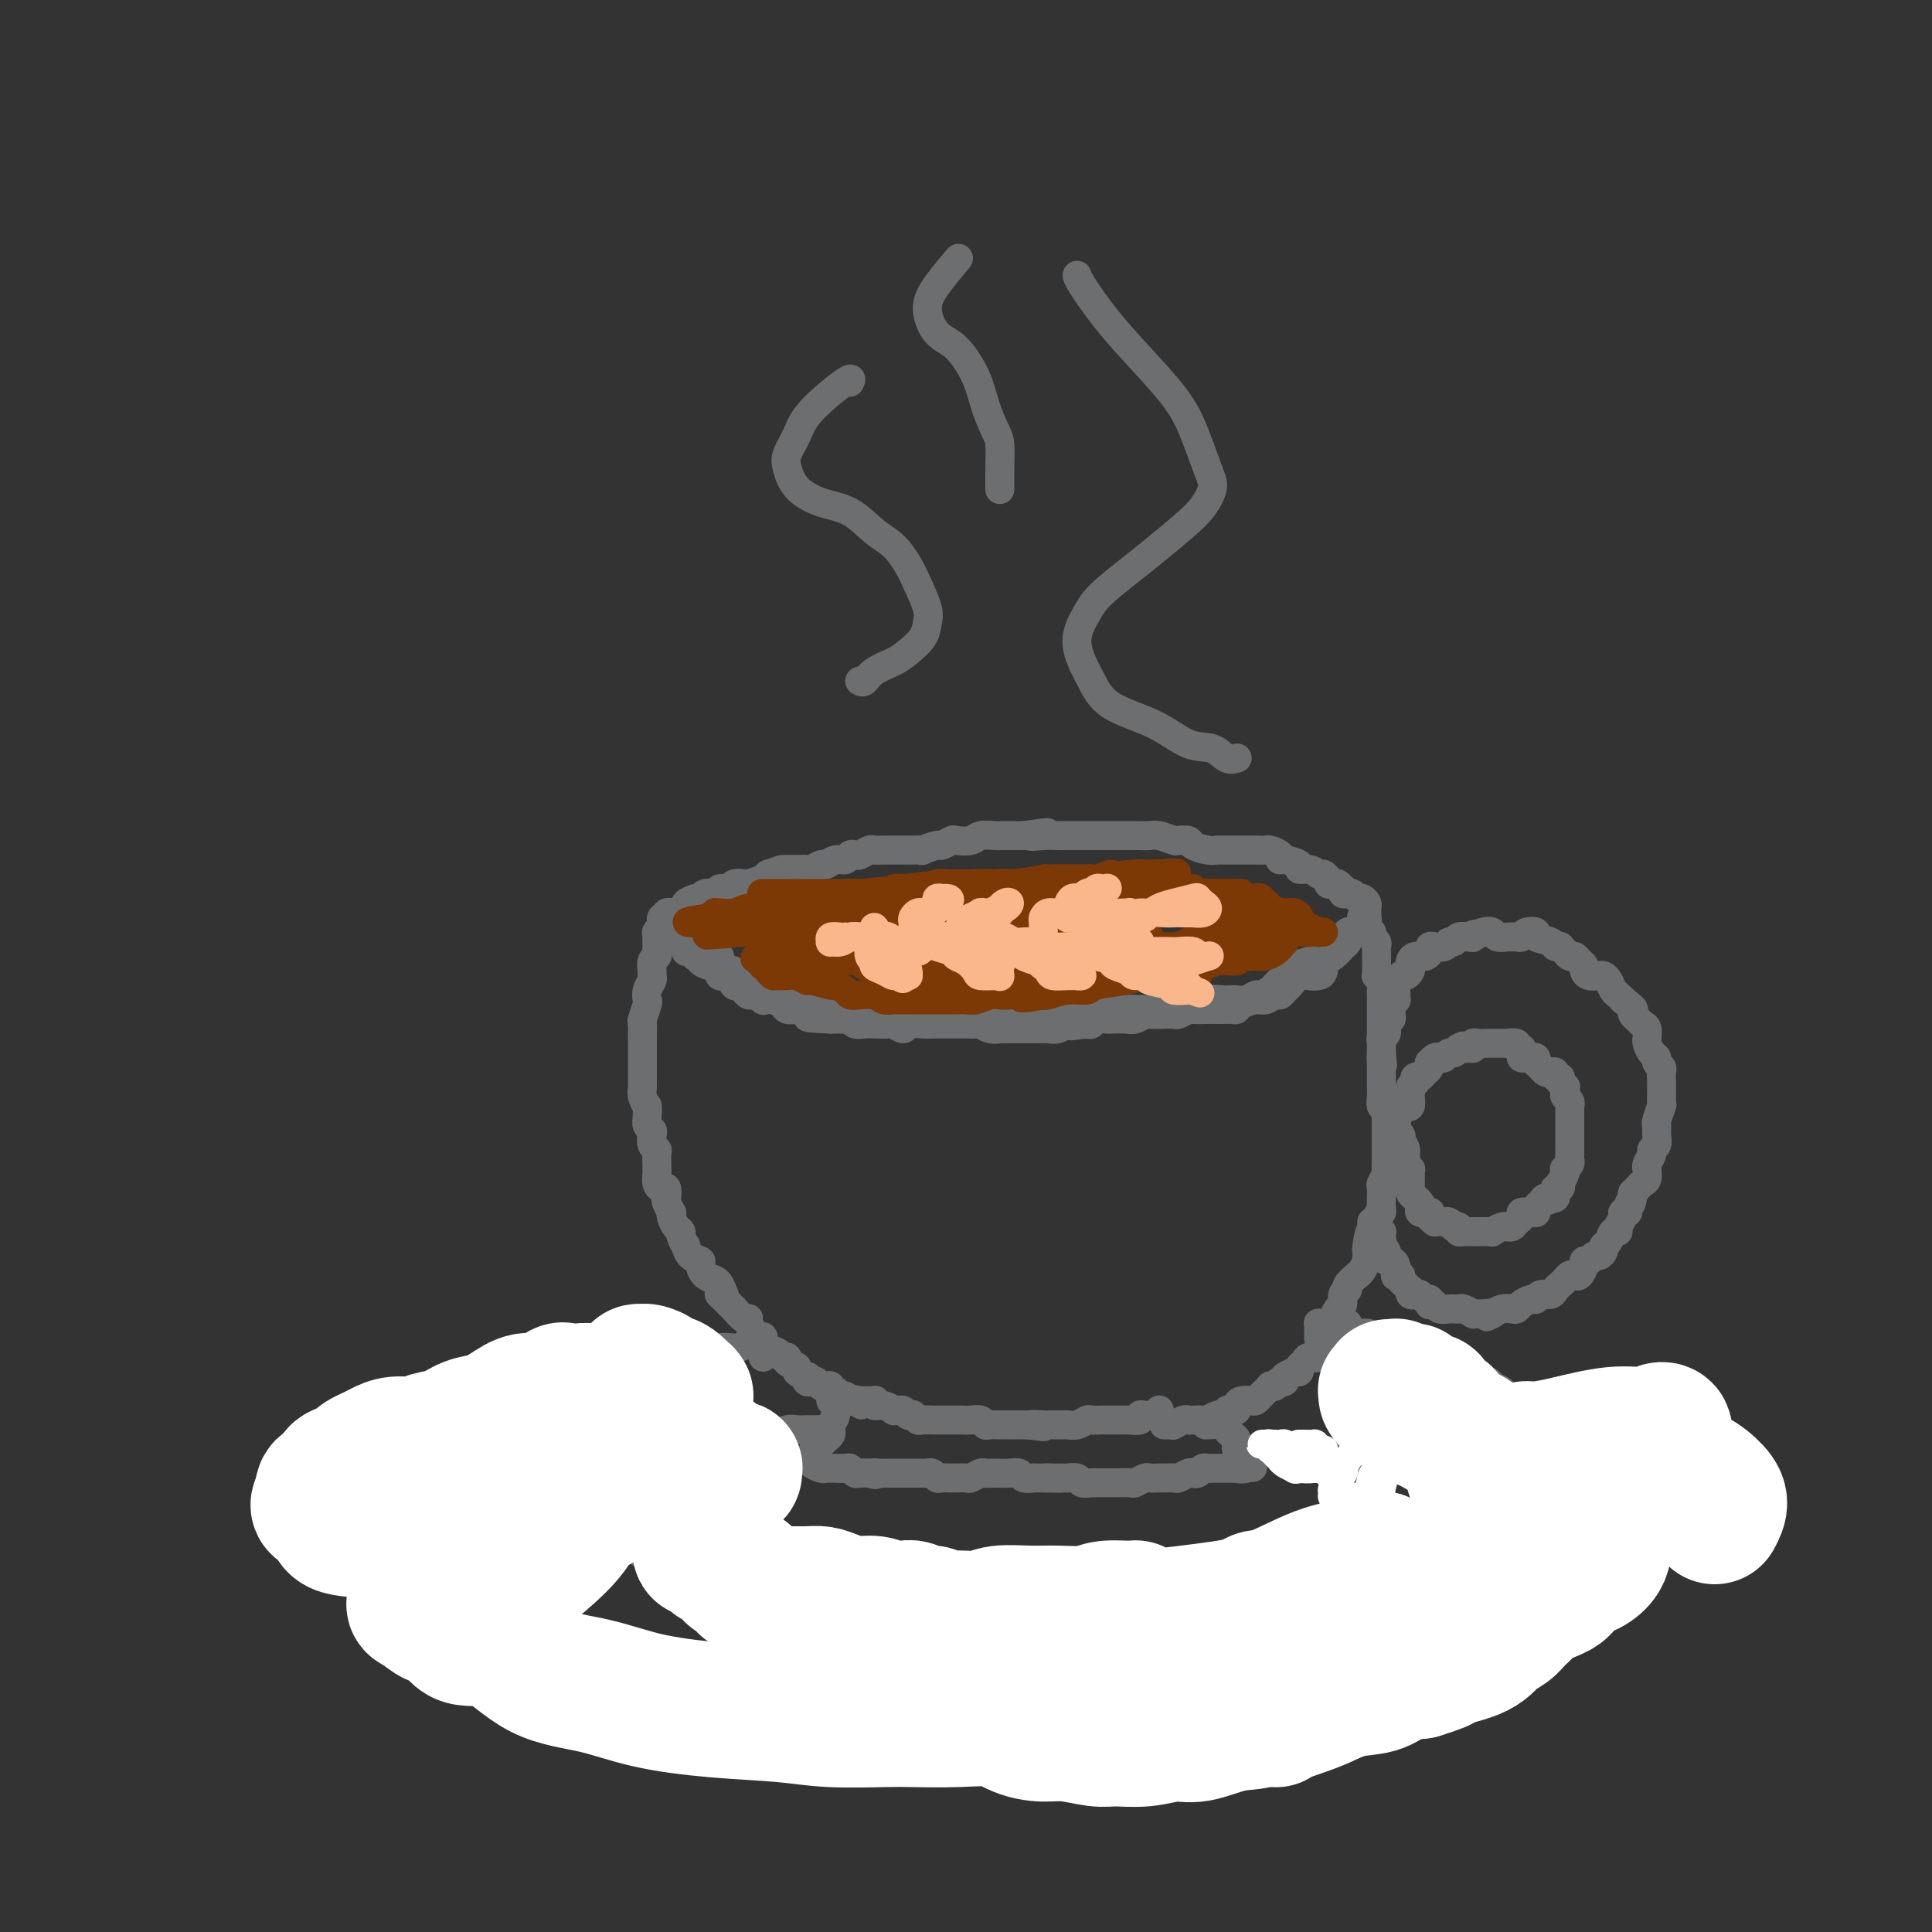<svg viewBox='0 0 400 400' version='1.1' xmlns='http://www.w3.org/2000/svg' xmlns:xlink='http://www.w3.org/1999/xlink'><rect x="0" y="0" width="400" height="400" fill="#333333" stroke="none"/><g fill='none' stroke='#6D6E70' stroke-width='6' stroke-linecap='round' stroke-linejoin='round'><path d='M142,193c0.024,-0.081 0.049,-0.161 0,0c-0.049,0.161 -0.171,0.564 0,1c0.171,0.436 0.634,0.906 1,1c0.366,0.094 0.636,-0.186 1,0c0.364,0.186 0.822,0.838 1,1c0.178,0.162 0.076,-0.168 0,0c-0.076,0.168 -0.126,0.833 0,1c0.126,0.167 0.429,-0.163 1,0c0.571,0.163 1.410,0.818 2,1c0.590,0.182 0.932,-0.110 1,0c0.068,0.110 -0.136,0.622 0,1c0.136,0.378 0.614,0.623 1,1c0.386,0.377 0.681,0.884 1,1c0.319,0.116 0.661,-0.161 1,0c0.339,0.161 0.673,0.760 1,1c0.327,0.240 0.646,0.121 1,0c0.354,-0.121 0.741,-0.244 1,0c0.259,0.244 0.388,0.854 1,1c0.612,0.146 1.707,-0.172 2,0c0.293,0.172 -0.217,0.834 0,1c0.217,0.166 1.161,-0.166 2,0c0.839,0.166 1.572,0.828 2,1c0.428,0.172 0.551,-0.146 1,0c0.449,0.146 1.223,0.757 2,1c0.777,0.243 1.555,0.118 2,0c0.445,-0.118 0.556,-0.228 1,0c0.444,0.228 1.222,0.793 2,1c0.778,0.207 1.556,0.056 2,0c0.444,-0.056 0.556,-0.016 1,0c0.444,0.016 1.222,0.008 2,0'/><path d='M175,207c3.826,1.171 1.390,1.098 1,1c-0.390,-0.098 1.265,-0.223 2,0c0.735,0.223 0.549,0.792 1,1c0.451,0.208 1.539,0.056 2,0c0.461,-0.056 0.294,-0.015 1,0c0.706,0.015 2.285,0.004 3,0c0.715,-0.004 0.565,-0.002 1,0c0.435,0.002 1.453,0.004 2,0c0.547,-0.004 0.623,-0.015 1,0c0.377,0.015 1.056,0.057 2,0c0.944,-0.057 2.154,-0.211 3,0c0.846,0.211 1.329,0.789 2,1c0.671,0.211 1.530,0.057 2,0c0.470,-0.057 0.551,-0.015 1,0c0.449,0.015 1.266,0.004 2,0c0.734,-0.004 1.383,-0.001 2,0c0.617,0.001 1.201,0.000 2,0c0.799,-0.000 1.813,-0.000 2,0c0.187,0.000 -0.455,0.001 0,0c0.455,-0.001 2.005,-0.004 3,0c0.995,0.004 1.435,0.015 2,0c0.565,-0.015 1.256,-0.057 2,0c0.744,0.057 1.542,0.211 2,0c0.458,-0.211 0.578,-0.789 1,-1c0.422,-0.211 1.148,-0.057 2,0c0.852,0.057 1.831,0.015 2,0c0.169,-0.015 -0.471,-0.004 0,0c0.471,0.004 2.054,0.001 3,0c0.946,-0.001 1.255,-0.000 2,0c0.745,0.000 1.927,0.000 3,0c1.073,-0.000 2.036,-0.000 3,0'/><path d='M232,209c9.098,0.309 3.345,0.083 2,0c-1.345,-0.083 1.720,-0.022 3,0c1.280,0.022 0.776,0.006 1,0c0.224,-0.006 1.177,-0.000 2,0c0.823,0.000 1.515,-0.004 2,0c0.485,0.004 0.763,0.016 1,0c0.237,-0.016 0.434,-0.061 1,0c0.566,0.061 1.502,0.226 2,0c0.498,-0.226 0.557,-0.845 1,-1c0.443,-0.155 1.270,0.154 2,0c0.730,-0.154 1.364,-0.772 2,-1c0.636,-0.228 1.274,-0.065 2,0c0.726,0.065 1.542,0.032 2,0c0.458,-0.032 0.560,-0.064 1,0c0.440,0.064 1.217,0.224 2,0c0.783,-0.224 1.572,-0.833 2,-1c0.428,-0.167 0.496,0.109 1,0c0.504,-0.109 1.443,-0.604 2,-1c0.557,-0.396 0.732,-0.693 1,-1c0.268,-0.307 0.631,-0.625 1,-1c0.369,-0.375 0.746,-0.807 1,-1c0.254,-0.193 0.386,-0.146 1,0c0.614,0.146 1.708,0.390 2,0c0.292,-0.390 -0.220,-1.415 0,-2c0.220,-0.585 1.172,-0.731 2,-1c0.828,-0.269 1.531,-0.660 2,-1c0.469,-0.340 0.703,-0.630 1,-1c0.297,-0.370 0.657,-0.821 1,-1c0.343,-0.179 0.669,-0.087 1,0c0.331,0.087 0.666,0.168 1,0c0.334,-0.168 0.667,-0.584 1,-1'/><path d='M278,195c3.024,-1.869 1.584,-1.041 1,-1c-0.584,0.041 -0.311,-0.706 0,-1c0.311,-0.294 0.659,-0.134 1,0c0.341,0.134 0.676,0.242 1,0c0.324,-0.242 0.636,-0.836 1,-1c0.364,-0.164 0.778,0.100 1,0c0.222,-0.100 0.252,-0.565 0,-1c-0.252,-0.435 -0.786,-0.838 -1,-1c-0.214,-0.162 -0.107,-0.081 0,0'/><path d='M141,193c0.000,0.000 0.100,0.100 0.1,0.1'/><path d='M141,193c-0.022,-0.032 -0.045,-0.064 0,0c0.045,0.064 0.157,0.223 0,0c-0.157,-0.223 -0.581,-0.829 -1,-1c-0.419,-0.171 -0.831,0.094 -1,0c-0.169,-0.094 -0.094,-0.547 0,-1c0.094,-0.453 0.206,-0.906 0,-1c-0.206,-0.094 -0.732,0.171 -1,0c-0.268,-0.171 -0.279,-0.777 0,-1c0.279,-0.223 0.850,-0.063 1,0c0.150,0.063 -0.119,0.028 0,0c0.119,-0.028 0.627,-0.050 1,0c0.373,0.050 0.612,0.171 1,0c0.388,-0.171 0.927,-0.633 1,-1c0.073,-0.367 -0.318,-0.638 0,-1c0.318,-0.362 1.345,-0.815 2,-1c0.655,-0.185 0.936,-0.101 1,0c0.064,0.101 -0.090,0.219 0,0c0.090,-0.219 0.423,-0.776 1,-1c0.577,-0.224 1.396,-0.116 2,0c0.604,0.116 0.992,0.241 1,0c0.008,-0.241 -0.365,-0.848 0,-1c0.365,-0.152 1.468,0.151 2,0c0.532,-0.151 0.492,-0.758 1,-1c0.508,-0.242 1.564,-0.120 2,0c0.436,0.120 0.251,0.238 1,0c0.749,-0.238 2.432,-0.833 3,-1c0.568,-0.167 0.019,0.095 0,0c-0.019,-0.095 0.490,-0.548 1,-1'/><path d='M159,181c2.964,-1.000 2.873,-0.999 3,-1c0.127,-0.001 0.472,-0.004 1,0c0.528,0.004 1.240,0.016 2,0c0.760,-0.016 1.568,-0.061 2,0c0.432,0.061 0.487,0.228 1,0c0.513,-0.228 1.485,-0.849 2,-1c0.515,-0.151 0.572,0.170 1,0c0.428,-0.170 1.227,-0.829 2,-1c0.773,-0.171 1.520,0.147 2,0c0.480,-0.147 0.691,-0.757 1,-1c0.309,-0.243 0.715,-0.118 1,0c0.285,0.118 0.449,0.228 1,0c0.551,-0.228 1.490,-0.793 2,-1c0.510,-0.207 0.593,-0.055 1,0c0.407,0.055 1.140,0.015 2,0c0.860,-0.015 1.846,-0.004 2,0c0.154,0.004 -0.526,0.002 0,0c0.526,-0.002 2.257,-0.005 3,0c0.743,0.005 0.498,0.016 1,0c0.502,-0.016 1.749,-0.061 2,0c0.251,0.061 -0.496,0.226 0,0c0.496,-0.226 2.234,-0.844 3,-1c0.766,-0.156 0.560,0.151 1,0c0.440,-0.151 1.526,-0.758 2,-1c0.474,-0.242 0.336,-0.117 1,0c0.664,0.117 2.131,0.228 3,0c0.869,-0.228 1.142,-0.793 2,-1c0.858,-0.207 2.302,-0.055 3,0c0.698,0.055 0.649,0.015 1,0c0.351,-0.015 1.100,-0.004 2,0c0.900,0.004 1.950,0.002 3,0'/><path d='M212,173c8.575,-1.238 3.512,-0.332 2,0c-1.512,0.332 0.525,0.089 2,0c1.475,-0.089 2.387,-0.024 3,0c0.613,0.024 0.926,0.006 2,0c1.074,-0.006 2.911,-0.002 4,0c1.089,0.002 1.432,0.000 2,0c0.568,-0.000 1.360,0.000 2,0c0.640,-0.000 1.129,-0.001 2,0c0.871,0.001 2.125,0.004 3,0c0.875,-0.004 1.371,-0.015 2,0c0.629,0.015 1.391,0.056 2,0c0.609,-0.056 1.064,-0.208 2,0c0.936,0.208 2.351,0.778 3,1c0.649,0.222 0.531,0.098 1,0c0.469,-0.098 1.524,-0.170 2,0c0.476,0.170 0.373,0.581 1,1c0.627,0.419 1.983,0.844 3,1c1.017,0.156 1.693,0.042 2,0c0.307,-0.042 0.243,-0.011 1,0c0.757,0.011 2.334,0.002 3,0c0.666,-0.002 0.421,0.002 1,0c0.579,-0.002 1.983,-0.011 3,0c1.017,0.011 1.646,0.041 2,0c0.354,-0.041 0.432,-0.152 1,0c0.568,0.152 1.625,0.566 2,1c0.375,0.434 0.068,0.886 0,1c-0.068,0.114 0.103,-0.110 1,0c0.897,0.110 2.519,0.555 3,1c0.481,0.445 -0.178,0.889 0,1c0.178,0.111 1.194,-0.111 2,0c0.806,0.111 1.403,0.556 2,1'/><path d='M273,181c1.709,0.729 0.983,0.051 1,0c0.017,-0.051 0.779,0.526 1,1c0.221,0.474 -0.098,0.844 0,1c0.098,0.156 0.614,0.098 1,0c0.386,-0.098 0.643,-0.237 1,0c0.357,0.237 0.813,0.848 1,1c0.187,0.152 0.106,-0.157 0,0c-0.106,0.157 -0.236,0.778 0,1c0.236,0.222 0.836,0.045 1,0c0.164,-0.045 -0.110,0.044 0,0c0.110,-0.044 0.604,-0.219 1,0c0.396,0.219 0.695,0.833 1,1c0.305,0.167 0.618,-0.113 1,0c0.382,0.113 0.835,0.618 1,1c0.165,0.382 0.044,0.641 0,1c-0.044,0.359 -0.011,0.817 0,1c0.011,0.183 -0.000,0.090 0,0c0.000,-0.090 0.012,-0.178 0,0c-0.012,0.178 -0.049,0.621 0,1c0.049,0.379 0.185,0.693 0,1c-0.185,0.307 -0.689,0.607 -1,1c-0.311,0.393 -0.427,0.880 -1,1c-0.573,0.120 -1.602,-0.128 -2,0c-0.398,0.128 -0.166,0.630 0,1c0.166,0.370 0.265,0.607 0,1c-0.265,0.393 -0.896,0.940 -1,1c-0.104,0.060 0.318,-0.369 0,0c-0.318,0.369 -1.377,1.534 -2,2c-0.623,0.466 -0.812,0.233 -1,0'/><path d='M275,198c-1.473,1.668 -1.157,0.837 -1,1c0.157,0.163 0.154,1.318 0,2c-0.154,0.682 -0.461,0.889 -1,1c-0.539,0.111 -1.310,0.125 -2,0c-0.690,-0.125 -1.297,-0.388 -2,0c-0.703,0.388 -1.501,1.429 -2,2c-0.499,0.571 -0.699,0.674 -1,1c-0.301,0.326 -0.704,0.875 -1,1c-0.296,0.125 -0.485,-0.173 -1,0c-0.515,0.173 -1.355,0.817 -2,1c-0.645,0.183 -1.094,-0.095 -2,0c-0.906,0.095 -2.270,0.561 -3,1c-0.730,0.439 -0.827,0.850 -1,1c-0.173,0.150 -0.421,0.041 -1,0c-0.579,-0.041 -1.488,-0.012 -2,0c-0.512,0.012 -0.627,0.007 -1,0c-0.373,-0.007 -1.002,-0.016 -2,0c-0.998,0.016 -2.363,0.057 -3,0c-0.637,-0.057 -0.546,-0.211 -1,0c-0.454,0.211 -1.455,0.788 -2,1c-0.545,0.212 -0.636,0.061 -1,0c-0.364,-0.061 -1.002,-0.030 -2,0c-0.998,0.030 -2.355,0.061 -3,0c-0.645,-0.061 -0.577,-0.212 -1,0c-0.423,0.212 -1.335,0.788 -2,1c-0.665,0.212 -1.081,0.061 -2,0c-0.919,-0.061 -2.340,-0.030 -3,0c-0.660,0.030 -0.558,0.060 -1,0c-0.442,-0.060 -1.427,-0.208 -2,0c-0.573,0.208 -0.735,0.774 -1,1c-0.265,0.226 -0.632,0.113 -1,0'/><path d='M225,212c-5.916,0.769 -2.205,0.192 -1,0c1.205,-0.192 -0.097,0.001 -1,0c-0.903,-0.001 -1.407,-0.196 -2,0c-0.593,0.196 -1.276,0.785 -2,1c-0.724,0.215 -1.489,0.058 -2,0c-0.511,-0.058 -0.768,-0.015 -1,0c-0.232,0.015 -0.438,0.004 -1,0c-0.562,-0.004 -1.480,-0.001 -2,0c-0.520,0.001 -0.642,0.001 -1,0c-0.358,-0.001 -0.950,-0.004 -2,0c-1.050,0.004 -2.557,0.015 -3,0c-0.443,-0.015 0.176,-0.057 0,0c-0.176,0.057 -1.149,0.211 -2,0c-0.851,-0.211 -1.579,-0.789 -2,-1c-0.421,-0.211 -0.535,-0.057 -1,0c-0.465,0.057 -1.282,0.016 -2,0c-0.718,-0.016 -1.338,-0.005 -2,0c-0.662,0.005 -1.366,0.006 -2,0c-0.634,-0.006 -1.196,-0.020 -2,0c-0.804,0.020 -1.849,0.072 -3,0c-1.151,-0.072 -2.409,-0.268 -3,0c-0.591,0.268 -0.514,1.000 -1,1c-0.486,0.000 -1.534,-0.731 -2,-1c-0.466,-0.269 -0.348,-0.076 -1,0c-0.652,0.076 -2.073,0.034 -3,0c-0.927,-0.034 -1.361,-0.062 -2,0c-0.639,0.062 -1.483,0.213 -2,0c-0.517,-0.213 -0.705,-0.789 -1,-1c-0.295,-0.211 -0.695,-0.057 -1,0c-0.305,0.057 -0.516,0.016 -1,0c-0.484,-0.016 -1.242,-0.008 -2,0'/><path d='M172,211c-8.540,-0.320 -3.392,-0.621 -2,-1c1.392,-0.379 -0.974,-0.836 -2,-1c-1.026,-0.164 -0.711,-0.033 -1,0c-0.289,0.033 -1.182,-0.030 -2,0c-0.818,0.030 -1.562,0.153 -2,0c-0.438,-0.153 -0.569,-0.581 -1,-1c-0.431,-0.419 -1.162,-0.830 -2,-1c-0.838,-0.170 -1.783,-0.101 -2,0c-0.217,0.101 0.293,0.233 0,0c-0.293,-0.233 -1.388,-0.831 -2,-1c-0.612,-0.169 -0.741,0.091 -1,0c-0.259,-0.091 -0.646,-0.532 -1,-1c-0.354,-0.468 -0.673,-0.962 -1,-1c-0.327,-0.038 -0.661,0.379 -1,0c-0.339,-0.379 -0.683,-1.556 -1,-2c-0.317,-0.444 -0.609,-0.157 -1,0c-0.391,0.157 -0.883,0.183 -1,0c-0.117,-0.183 0.142,-0.574 0,-1c-0.142,-0.426 -0.683,-0.885 -1,-1c-0.317,-0.115 -0.410,0.114 -1,0c-0.590,-0.114 -1.678,-0.570 -2,-1c-0.322,-0.430 0.120,-0.832 0,-1c-0.120,-0.168 -0.803,-0.102 -1,0c-0.197,0.102 0.090,0.239 0,0c-0.090,-0.239 -0.559,-0.852 -1,-1c-0.441,-0.148 -0.854,0.171 -1,0c-0.146,-0.171 -0.025,-0.833 0,-1c0.025,-0.167 -0.045,0.161 0,0c0.045,-0.161 0.204,-0.813 0,-1c-0.204,-0.187 -0.773,0.089 -1,0c-0.227,-0.089 -0.114,-0.545 0,-1'/><path d='M141,194c-2.163,-2.083 -0.569,-1.290 0,-1c0.569,0.290 0.115,0.078 0,0c-0.115,-0.078 0.109,-0.021 0,0c-0.109,0.021 -0.551,0.006 -1,0c-0.449,-0.006 -0.904,-0.001 -1,0c-0.096,0.001 0.166,0.000 0,0c-0.166,-0.000 -0.762,-0.000 -1,0c-0.238,0.000 -0.119,0.000 0,0'/><path d='M138,190c-0.415,-0.091 -0.829,-0.182 -1,0c-0.171,0.182 -0.098,0.635 0,1c0.098,0.365 0.222,0.640 0,1c-0.222,0.360 -0.792,0.803 -1,1c-0.208,0.197 -0.056,0.147 0,0c0.056,-0.147 0.016,-0.390 0,0c-0.016,0.390 -0.008,1.413 0,2c0.008,0.587 0.016,0.738 0,1c-0.016,0.262 -0.057,0.634 0,1c0.057,0.366 0.212,0.727 0,1c-0.212,0.273 -0.793,0.457 -1,1c-0.207,0.543 -0.042,1.445 0,2c0.042,0.555 -0.040,0.762 0,1c0.040,0.238 0.203,0.505 0,1c-0.203,0.495 -0.772,1.217 -1,2c-0.228,0.783 -0.114,1.628 0,2c0.114,0.372 0.227,0.271 0,1c-0.227,0.729 -0.793,2.289 -1,3c-0.207,0.711 -0.056,0.575 0,1c0.056,0.425 0.015,1.413 0,2c-0.015,0.587 -0.004,0.773 0,1c0.004,0.227 0.001,0.493 0,1c-0.001,0.507 -0.000,1.253 0,2c0.000,0.747 0.000,1.495 0,2c-0.000,0.505 -0.001,0.768 0,1c0.001,0.232 0.003,0.432 0,1c-0.003,0.568 -0.011,1.503 0,2c0.011,0.497 0.041,0.557 0,1c-0.041,0.443 -0.155,1.269 0,2c0.155,0.731 0.577,1.365 1,2'/><path d='M134,229c0.150,2.692 0.026,0.422 0,0c-0.026,-0.422 0.044,1.004 0,2c-0.044,0.996 -0.204,1.562 0,2c0.204,0.438 0.773,0.746 1,1c0.227,0.254 0.113,0.453 0,1c-0.113,0.547 -0.227,1.443 0,2c0.227,0.557 0.793,0.776 1,1c0.207,0.224 0.056,0.454 0,1c-0.056,0.546 -0.016,1.406 0,2c0.016,0.594 0.007,0.920 0,1c-0.007,0.080 -0.012,-0.086 0,0c0.012,0.086 0.042,0.422 0,1c-0.042,0.578 -0.156,1.396 0,2c0.156,0.604 0.581,0.993 1,1c0.419,0.007 0.830,-0.366 1,0c0.170,0.366 0.097,1.473 0,2c-0.097,0.527 -0.220,0.473 0,1c0.220,0.527 0.781,1.633 1,2c0.219,0.367 0.096,-0.005 0,0c-0.096,0.005 -0.165,0.388 0,1c0.165,0.612 0.566,1.455 1,2c0.434,0.545 0.903,0.794 1,1c0.097,0.206 -0.176,0.370 0,1c0.176,0.630 0.803,1.726 1,2c0.197,0.274 -0.036,-0.274 0,0c0.036,0.274 0.342,1.369 1,2c0.658,0.631 1.668,0.799 2,1c0.332,0.201 -0.014,0.435 0,1c0.014,0.565 0.388,1.460 1,2c0.612,0.540 1.460,0.726 2,1c0.540,0.274 0.770,0.637 1,1'/><path d='M149,266c1.985,3.676 0.447,2.366 0,2c-0.447,-0.366 0.196,0.213 1,1c0.804,0.787 1.769,1.781 2,2c0.231,0.219 -0.271,-0.336 0,0c0.271,0.336 1.316,1.565 2,2c0.684,0.435 1.006,0.076 1,0c-0.006,-0.076 -0.339,0.130 0,1c0.339,0.870 1.352,2.404 2,3c0.648,0.596 0.933,0.255 1,0c0.067,-0.255 -0.083,-0.423 0,0c0.083,0.423 0.398,1.437 1,2c0.602,0.563 1.490,0.676 2,1c0.510,0.324 0.642,0.860 1,1c0.358,0.140 0.940,-0.116 1,0c0.060,0.116 -0.404,0.605 0,1c0.404,0.395 1.677,0.698 2,1c0.323,0.302 -0.303,0.603 0,1c0.303,0.397 1.534,0.890 2,1c0.466,0.110 0.166,-0.163 0,0c-0.166,0.163 -0.200,0.762 0,1c0.200,0.238 0.632,0.115 1,0c0.368,-0.115 0.672,-0.223 1,0c0.328,0.223 0.679,0.777 1,1c0.321,0.223 0.611,0.116 1,0c0.389,-0.116 0.878,-0.242 1,0c0.122,0.242 -0.122,0.853 0,1c0.122,0.147 0.610,-0.171 1,0c0.390,0.171 0.682,0.829 1,1c0.318,0.171 0.663,-0.146 1,0c0.337,0.146 0.668,0.756 1,1c0.332,0.244 0.666,0.122 1,0'/><path d='M177,290c2.732,1.701 0.561,0.455 0,0c-0.561,-0.455 0.489,-0.118 1,0c0.511,0.118 0.482,0.016 1,0c0.518,-0.016 1.582,0.052 2,0c0.418,-0.052 0.188,-0.224 0,0c-0.188,0.224 -0.335,0.845 0,1c0.335,0.155 1.150,-0.156 2,0c0.850,0.156 1.733,0.777 2,1c0.267,0.223 -0.082,0.046 0,0c0.082,-0.046 0.596,0.039 1,0c0.404,-0.039 0.700,-0.203 1,0c0.300,0.203 0.604,0.772 1,1c0.396,0.228 0.883,0.114 1,0c0.117,-0.114 -0.137,-0.227 0,0c0.137,0.227 0.666,0.793 1,1c0.334,0.207 0.474,0.056 1,0c0.526,-0.056 1.436,-0.015 2,0c0.564,0.015 0.780,0.004 1,0c0.220,-0.004 0.443,-0.001 1,0c0.557,0.001 1.448,-0.001 2,0c0.552,0.001 0.764,0.004 1,0c0.236,-0.004 0.496,-0.015 1,0c0.504,0.015 1.253,0.057 2,0c0.747,-0.057 1.491,-0.211 2,0c0.509,0.211 0.783,0.789 1,1c0.217,0.211 0.376,0.057 1,0c0.624,-0.057 1.714,-0.015 2,0c0.286,0.015 -0.233,0.004 0,0c0.233,-0.004 1.216,-0.001 2,0c0.784,0.001 1.367,0.000 2,0c0.633,-0.000 1.317,-0.000 2,0'/><path d='M213,295c5.688,0.774 1.909,0.207 1,0c-0.909,-0.207 1.051,-0.056 2,0c0.949,0.056 0.887,0.016 1,0c0.113,-0.016 0.401,-0.008 1,0c0.599,0.008 1.507,0.016 2,0c0.493,-0.016 0.570,-0.057 1,0c0.430,0.057 1.215,0.211 2,0c0.785,-0.211 1.572,-0.789 2,-1c0.428,-0.211 0.498,-0.057 1,0c0.502,0.057 1.435,0.015 2,0c0.565,-0.015 0.762,-0.004 1,0c0.238,0.004 0.516,0.002 1,0c0.484,-0.002 1.173,-0.004 2,0c0.827,0.004 1.794,0.015 2,0c0.206,-0.015 -0.347,-0.057 0,0c0.347,0.057 1.593,0.211 2,0c0.407,-0.211 -0.027,-0.789 0,-1c0.027,-0.211 0.515,-0.056 1,0c0.485,0.056 0.967,0.011 1,0c0.033,-0.011 -0.383,0.011 0,0c0.383,-0.011 1.567,-0.055 2,0c0.433,0.055 0.116,0.211 0,0c-0.116,-0.211 -0.031,-0.788 0,-1c0.031,-0.212 0.009,-0.061 0,0c-0.009,0.061 -0.004,0.030 0,0'/><path d='M283,190c0.002,0.301 0.005,0.602 0,1c-0.005,0.398 -0.016,0.894 0,1c0.016,0.106 0.061,-0.179 0,0c-0.061,0.179 -0.227,0.821 0,1c0.227,0.179 0.845,-0.107 1,0c0.155,0.107 -0.155,0.606 0,1c0.155,0.394 0.773,0.683 1,1c0.227,0.317 0.061,0.662 0,1c-0.061,0.338 -0.016,0.668 0,1c0.016,0.332 0.005,0.667 0,1c-0.005,0.333 -0.002,0.663 0,1c0.002,0.337 0.004,0.681 0,1c-0.004,0.319 -0.015,0.614 0,1c0.015,0.386 0.057,0.863 0,1c-0.057,0.137 -0.211,-0.067 0,0c0.211,0.067 0.789,0.404 1,1c0.211,0.596 0.057,1.450 0,2c-0.057,0.550 -0.015,0.795 0,1c0.015,0.205 0.004,0.370 0,1c-0.004,0.630 -0.001,1.726 0,2c0.001,0.274 0.000,-0.273 0,0c-0.000,0.273 -0.000,1.366 0,2c0.000,0.634 0.000,0.809 0,1c-0.000,0.191 -0.000,0.398 0,1c0.000,0.602 0.000,1.601 0,2c-0.000,0.399 -0.000,0.200 0,0c0.000,-0.200 0.000,-0.400 0,0c-0.000,0.400 -0.000,1.400 0,2c0.000,0.600 0.000,0.800 0,1'/><path d='M286,218c0.464,4.488 0.124,1.710 0,1c-0.124,-0.710 -0.033,0.650 0,1c0.033,0.350 0.009,-0.309 0,0c-0.009,0.309 -0.002,1.588 0,2c0.002,0.412 0.001,-0.042 0,0c-0.001,0.042 -0.001,0.579 0,1c0.001,0.421 0.004,0.726 0,1c-0.004,0.274 -0.015,0.516 0,1c0.015,0.484 0.057,1.208 0,2c-0.057,0.792 -0.211,1.650 0,2c0.211,0.350 0.789,0.192 1,0c0.211,-0.192 0.057,-0.416 0,0c-0.057,0.416 -0.015,1.473 0,2c0.015,0.527 0.004,0.523 0,1c-0.004,0.477 -0.001,1.435 0,2c0.001,0.565 0.000,0.736 0,1c-0.000,0.264 -0.000,0.620 0,1c0.000,0.380 0.001,0.783 0,1c-0.001,0.217 -0.004,0.247 0,1c0.004,0.753 0.015,2.228 0,3c-0.015,0.772 -0.057,0.842 0,1c0.057,0.158 0.211,0.405 0,1c-0.211,0.595 -0.789,1.539 -1,2c-0.211,0.461 -0.056,0.438 0,1c0.056,0.562 0.011,1.708 0,2c-0.011,0.292 0.011,-0.269 0,0c-0.011,0.269 -0.055,1.368 0,2c0.055,0.632 0.211,0.798 0,1c-0.211,0.202 -0.788,0.439 -1,1c-0.212,0.561 -0.061,1.446 0,2c0.061,0.554 0.030,0.777 0,1'/><path d='M285,255c-0.321,5.555 -0.622,0.943 -1,0c-0.378,-0.943 -0.833,1.784 -1,3c-0.167,1.216 -0.047,0.921 0,1c0.047,0.079 0.022,0.533 0,1c-0.022,0.467 -0.042,0.946 0,1c0.042,0.054 0.147,-0.319 0,0c-0.147,0.319 -0.546,1.328 -1,2c-0.454,0.672 -0.963,1.005 -1,1c-0.037,-0.005 0.397,-0.348 0,0c-0.397,0.348 -1.626,1.387 -2,2c-0.374,0.613 0.106,0.799 0,1c-0.106,0.201 -0.799,0.417 -1,1c-0.201,0.583 0.091,1.534 0,2c-0.091,0.466 -0.564,0.449 -1,1c-0.436,0.551 -0.835,1.671 -1,2c-0.165,0.329 -0.096,-0.132 0,0c0.096,0.132 0.218,0.858 0,1c-0.218,0.142 -0.775,-0.298 -1,0c-0.225,0.298 -0.117,1.335 0,2c0.117,0.665 0.243,0.956 0,1c-0.243,0.044 -0.857,-0.161 -1,0c-0.143,0.161 0.183,0.687 0,1c-0.183,0.313 -0.876,0.412 -1,1c-0.124,0.588 0.321,1.664 0,2c-0.321,0.336 -1.409,-0.068 -2,0c-0.591,0.068 -0.686,0.609 -1,1c-0.314,0.391 -0.847,0.630 -1,1c-0.153,0.370 0.074,0.869 0,1c-0.074,0.131 -0.450,-0.105 -1,0c-0.550,0.105 -1.275,0.553 -2,1'/><path d='M266,285c-1.328,1.615 -0.150,1.151 0,1c0.150,-0.151 -0.730,0.011 -1,0c-0.270,-0.011 0.068,-0.196 0,0c-0.068,0.196 -0.543,0.773 -1,1c-0.457,0.227 -0.896,0.103 -1,0c-0.104,-0.103 0.128,-0.185 0,0c-0.128,0.185 -0.615,0.637 -1,1c-0.385,0.363 -0.667,0.636 -1,1c-0.333,0.364 -0.715,0.819 -1,1c-0.285,0.181 -0.472,0.087 -1,0c-0.528,-0.087 -1.398,-0.168 -2,0c-0.602,0.168 -0.935,0.585 -1,1c-0.065,0.415 0.138,0.828 0,1c-0.138,0.172 -0.619,0.102 -1,0c-0.381,-0.102 -0.664,-0.238 -1,0c-0.336,0.238 -0.725,0.848 -1,1c-0.275,0.152 -0.437,-0.156 -1,0c-0.563,0.156 -1.527,0.774 -2,1c-0.473,0.226 -0.454,0.060 -1,0c-0.546,-0.060 -1.656,-0.012 -2,0c-0.344,0.012 0.079,-0.011 0,0c-0.079,0.011 -0.662,0.055 -1,0c-0.338,-0.055 -0.433,-0.211 -1,0c-0.567,0.211 -1.606,0.789 -2,1c-0.394,0.211 -0.144,0.057 0,0c0.144,-0.057 0.183,-0.015 0,0c-0.183,0.015 -0.588,0.004 -1,0c-0.412,-0.004 -0.832,-0.001 -1,0c-0.168,0.001 -0.084,0.001 0,0'/><path d='M286,215c0.031,-0.024 0.061,-0.048 0,0c-0.061,0.048 -0.214,0.166 0,0c0.214,-0.166 0.793,-0.618 1,-1c0.207,-0.382 0.041,-0.694 0,-1c-0.041,-0.306 0.042,-0.607 0,-1c-0.042,-0.393 -0.208,-0.879 0,-1c0.208,-0.121 0.792,0.121 1,0c0.208,-0.121 0.042,-0.606 0,-1c-0.042,-0.394 0.041,-0.697 0,-1c-0.041,-0.303 -0.207,-0.606 0,-1c0.207,-0.394 0.787,-0.878 1,-1c0.213,-0.122 0.060,0.117 0,0c-0.060,-0.117 -0.027,-0.591 0,-1c0.027,-0.409 0.050,-0.754 0,-1c-0.050,-0.246 -0.171,-0.395 0,-1c0.171,-0.605 0.634,-1.667 1,-2c0.366,-0.333 0.636,0.065 1,0c0.364,-0.065 0.822,-0.591 1,-1c0.178,-0.409 0.076,-0.701 0,-1c-0.076,-0.299 -0.126,-0.606 0,-1c0.126,-0.394 0.428,-0.876 1,-1c0.572,-0.124 1.414,0.112 2,0c0.586,-0.112 0.916,-0.570 1,-1c0.084,-0.430 -0.080,-0.832 0,-1c0.080,-0.168 0.402,-0.101 1,0c0.598,0.101 1.472,0.237 2,0c0.528,-0.237 0.708,-0.847 1,-1c0.292,-0.153 0.694,0.151 1,0c0.306,-0.151 0.516,-0.757 1,-1c0.484,-0.243 1.242,-0.121 2,0'/><path d='M304,194c2.386,-1.234 1.350,-0.317 1,0c-0.350,0.317 -0.015,0.036 0,0c0.015,-0.036 -0.291,0.172 0,0c0.291,-0.172 1.177,-0.726 2,-1c0.823,-0.274 1.582,-0.270 2,0c0.418,0.270 0.493,0.805 1,1c0.507,0.195 1.444,0.049 2,0c0.556,-0.049 0.732,0.000 1,0c0.268,-0.000 0.629,-0.050 1,0c0.371,0.050 0.751,0.198 1,0c0.249,-0.198 0.367,-0.743 1,-1c0.633,-0.257 1.781,-0.226 2,0c0.219,0.226 -0.492,0.648 0,1c0.492,0.352 2.187,0.633 3,1c0.813,0.367 0.743,0.820 1,1c0.257,0.180 0.843,0.086 1,0c0.157,-0.086 -0.113,-0.164 0,0c0.113,0.164 0.609,0.569 1,1c0.391,0.431 0.679,0.889 1,1c0.321,0.111 0.677,-0.124 1,0c0.323,0.124 0.615,0.608 1,1c0.385,0.392 0.863,0.693 1,1c0.137,0.307 -0.065,0.620 0,1c0.065,0.380 0.399,0.827 1,1c0.601,0.173 1.470,0.074 2,0c0.530,-0.074 0.720,-0.121 1,0c0.280,0.121 0.650,0.411 1,1c0.350,0.589 0.682,1.477 1,2c0.318,0.523 0.624,0.679 1,1c0.376,0.321 0.822,0.806 1,1c0.178,0.194 0.089,0.097 0,0'/><path d='M336,207c2.787,2.261 2.253,1.914 2,2c-0.253,0.086 -0.226,0.605 0,1c0.226,0.395 0.649,0.666 1,1c0.351,0.334 0.629,0.733 1,1c0.371,0.267 0.834,0.404 1,1c0.166,0.596 0.034,1.651 0,2c-0.034,0.349 0.028,-0.009 0,0c-0.028,0.009 -0.147,0.384 0,1c0.147,0.616 0.561,1.473 1,2c0.439,0.527 0.902,0.723 1,1c0.098,0.277 -0.170,0.636 0,1c0.170,0.364 0.778,0.735 1,1c0.222,0.265 0.059,0.426 0,1c-0.059,0.574 -0.015,1.563 0,2c0.015,0.437 0.000,0.324 0,1c-0.000,0.676 0.014,2.141 0,3c-0.014,0.859 -0.057,1.112 0,1c0.057,-0.112 0.212,-0.587 0,0c-0.212,0.587 -0.793,2.238 -1,3c-0.207,0.762 -0.040,0.637 0,1c0.040,0.363 -0.046,1.214 0,2c0.046,0.786 0.222,1.507 0,2c-0.222,0.493 -0.844,0.757 -1,1c-0.156,0.243 0.155,0.464 0,1c-0.155,0.536 -0.777,1.386 -1,2c-0.223,0.614 -0.049,0.990 0,1c0.049,0.010 -0.028,-0.348 0,0c0.028,0.348 0.162,1.403 0,2c-0.162,0.597 -0.621,0.738 -1,1c-0.379,0.262 -0.680,0.646 -1,1c-0.320,0.354 -0.660,0.677 -1,1'/><path d='M338,247c-0.863,4.144 -0.020,1.505 0,1c0.020,-0.505 -0.783,1.125 -1,2c-0.217,0.875 0.153,0.995 0,1c-0.153,0.005 -0.829,-0.106 -1,0c-0.171,0.106 0.162,0.427 0,1c-0.162,0.573 -0.818,1.396 -1,2c-0.182,0.604 0.110,0.988 0,1c-0.110,0.012 -0.621,-0.346 -1,0c-0.379,0.346 -0.626,1.398 -1,2c-0.374,0.602 -0.873,0.754 -1,1c-0.127,0.246 0.120,0.587 0,1c-0.120,0.413 -0.606,0.897 -1,1c-0.394,0.103 -0.697,-0.175 -1,0c-0.303,0.175 -0.606,0.804 -1,1c-0.394,0.196 -0.879,-0.039 -1,0c-0.121,0.039 0.122,0.353 0,1c-0.122,0.647 -0.610,1.626 -1,2c-0.390,0.374 -0.682,0.141 -1,0c-0.318,-0.141 -0.662,-0.191 -1,0c-0.338,0.191 -0.672,0.625 -1,1c-0.328,0.375 -0.651,0.693 -1,1c-0.349,0.307 -0.722,0.603 -1,1c-0.278,0.397 -0.459,0.894 -1,1c-0.541,0.106 -1.440,-0.178 -2,0c-0.560,0.178 -0.779,0.818 -1,1c-0.221,0.182 -0.443,-0.096 -1,0c-0.557,0.096 -1.447,0.564 -2,1c-0.553,0.436 -0.767,0.838 -1,1c-0.233,0.162 -0.486,0.082 -1,0c-0.514,-0.082 -1.290,-0.166 -2,0c-0.710,0.166 -1.355,0.583 -2,1'/><path d='M309,272c-2.698,1.236 -0.442,0.328 0,0c0.442,-0.328 -0.928,-0.074 -2,0c-1.072,0.074 -1.846,-0.033 -2,0c-0.154,0.033 0.311,0.205 0,0c-0.311,-0.205 -1.396,-0.786 -2,-1c-0.604,-0.214 -0.725,-0.061 -1,0c-0.275,0.061 -0.704,0.030 -1,0c-0.296,-0.030 -0.458,-0.060 -1,0c-0.542,0.060 -1.465,0.208 -2,0c-0.535,-0.208 -0.682,-0.773 -1,-1c-0.318,-0.227 -0.806,-0.117 -1,0c-0.194,0.117 -0.093,0.241 0,0c0.093,-0.241 0.179,-0.848 0,-1c-0.179,-0.152 -0.623,0.151 -1,0c-0.377,-0.151 -0.689,-0.758 -1,-1c-0.311,-0.242 -0.622,-0.120 -1,0c-0.378,0.120 -0.823,0.240 -1,0c-0.177,-0.240 -0.085,-0.838 0,-1c0.085,-0.162 0.163,0.114 0,0c-0.163,-0.114 -0.566,-0.617 -1,-1c-0.434,-0.383 -0.900,-0.645 -1,-1c-0.100,-0.355 0.167,-0.803 0,-1c-0.167,-0.197 -0.766,-0.143 -1,0c-0.234,0.143 -0.101,0.375 0,0c0.101,-0.375 0.171,-1.357 0,-2c-0.171,-0.643 -0.585,-0.946 -1,-1c-0.415,-0.054 -0.833,0.140 -1,0c-0.167,-0.140 -0.083,-0.615 0,-1c0.083,-0.385 0.167,-0.682 0,-1c-0.167,-0.318 -0.583,-0.659 -1,-1'/><path d='M286,258c-1.084,-1.443 -0.295,-0.050 0,0c0.295,0.050 0.094,-1.244 0,-2c-0.094,-0.756 -0.081,-0.973 0,-1c0.081,-0.027 0.232,0.136 0,0c-0.232,-0.136 -0.846,-0.573 -1,-1c-0.154,-0.427 0.151,-0.846 0,-1c-0.151,-0.154 -0.757,-0.044 -1,0c-0.243,0.044 -0.121,0.022 0,0'/><path d='M289,235c0.000,0.000 0.100,0.100 0.1,0.1'/><path d='M289,235c-0.421,0.084 -0.841,0.167 -1,0c-0.159,-0.167 -0.056,-0.585 0,-1c0.056,-0.415 0.067,-0.827 0,-1c-0.067,-0.173 -0.211,-0.105 0,0c0.211,0.105 0.777,0.248 1,0c0.223,-0.248 0.102,-0.888 0,-1c-0.102,-0.112 -0.185,0.303 0,0c0.185,-0.303 0.638,-1.324 1,-2c0.362,-0.676 0.632,-1.007 1,-1c0.368,0.007 0.834,0.352 1,0c0.166,-0.352 0.030,-1.400 0,-2c-0.030,-0.600 0.044,-0.753 0,-1c-0.044,-0.247 -0.205,-0.587 0,-1c0.205,-0.413 0.777,-0.899 1,-1c0.223,-0.101 0.097,0.184 0,0c-0.097,-0.184 -0.166,-0.837 0,-1c0.166,-0.163 0.566,0.162 1,0c0.434,-0.162 0.900,-0.813 1,-1c0.100,-0.187 -0.166,0.090 0,0c0.166,-0.090 0.766,-0.546 1,-1c0.234,-0.454 0.104,-0.905 0,-1c-0.104,-0.095 -0.183,0.167 0,0c0.183,-0.167 0.626,-0.762 1,-1c0.374,-0.238 0.677,-0.119 1,0c0.323,0.119 0.664,0.238 1,0c0.336,-0.238 0.667,-0.833 1,-1c0.333,-0.167 0.666,0.095 1,0c0.334,-0.095 0.667,-0.548 1,-1'/><path d='M302,217c1.575,-0.924 1.013,-0.233 1,0c-0.013,0.233 0.525,0.010 1,0c0.475,-0.010 0.888,0.193 1,0c0.112,-0.193 -0.076,-0.784 0,-1c0.076,-0.216 0.416,-0.058 1,0c0.584,0.058 1.413,0.016 2,0c0.587,-0.016 0.932,-0.004 1,0c0.068,0.004 -0.142,0.001 0,0c0.142,-0.001 0.634,-0.001 1,0c0.366,0.001 0.605,0.004 1,0c0.395,-0.004 0.947,-0.016 1,0c0.053,0.016 -0.392,0.060 0,0c0.392,-0.060 1.621,-0.222 2,0c0.379,0.222 -0.092,0.830 0,1c0.092,0.170 0.745,-0.098 1,0c0.255,0.098 0.111,0.561 0,1c-0.111,0.439 -0.187,0.853 0,1c0.187,0.147 0.639,0.025 1,0c0.361,-0.025 0.632,0.045 1,0c0.368,-0.045 0.834,-0.205 1,0c0.166,0.205 0.034,0.777 0,1c-0.034,0.223 0.032,0.099 0,0c-0.032,-0.099 -0.162,-0.171 0,0c0.162,0.171 0.617,0.586 1,1c0.383,0.414 0.695,0.828 1,1c0.305,0.172 0.604,0.101 1,0c0.396,-0.101 0.890,-0.233 1,0c0.110,0.233 -0.163,0.832 0,1c0.163,0.168 0.761,-0.095 1,0c0.239,0.095 0.120,0.547 0,1'/><path d='M323,224c1.614,1.416 1.151,0.958 1,1c-0.151,0.042 0.012,0.586 0,1c-0.012,0.414 -0.199,0.697 0,1c0.199,0.303 0.785,0.624 1,1c0.215,0.376 0.057,0.807 0,1c-0.057,0.193 -0.015,0.147 0,0c0.015,-0.147 0.004,-0.394 0,0c-0.004,0.394 -0.001,1.429 0,2c0.001,0.571 0.000,0.679 0,1c-0.000,0.321 -0.000,0.854 0,1c0.000,0.146 0.000,-0.097 0,0c-0.000,0.097 -0.000,0.533 0,1c0.000,0.467 -0.000,0.965 0,1c0.000,0.035 0.000,-0.394 0,0c-0.000,0.394 -0.000,1.611 0,2c0.000,0.389 0.001,-0.051 0,0c-0.001,0.051 -0.004,0.592 0,1c0.004,0.408 0.015,0.683 0,1c-0.015,0.317 -0.056,0.675 0,1c0.056,0.325 0.207,0.617 0,1c-0.207,0.383 -0.774,0.858 -1,1c-0.226,0.142 -0.112,-0.049 0,0c0.112,0.049 0.222,0.338 0,1c-0.222,0.662 -0.778,1.697 -1,2c-0.222,0.303 -0.111,-0.125 0,0c0.111,0.125 0.223,0.804 0,1c-0.223,0.196 -0.781,-0.092 -1,0c-0.219,0.092 -0.097,0.563 0,1c0.097,0.437 0.171,0.839 0,1c-0.171,0.161 -0.585,0.080 -1,0'/><path d='M321,248c-0.801,1.189 -0.803,0.161 -1,0c-0.197,-0.161 -0.588,0.545 -1,1c-0.412,0.455 -0.844,0.658 -1,1c-0.156,0.342 -0.035,0.823 0,1c0.035,0.177 -0.014,0.050 0,0c0.014,-0.050 0.092,-0.025 0,0c-0.092,0.025 -0.353,0.049 -1,0c-0.647,-0.049 -1.680,-0.171 -2,0c-0.320,0.171 0.072,0.635 0,1c-0.072,0.365 -0.610,0.633 -1,1c-0.390,0.367 -0.634,0.834 -1,1c-0.366,0.166 -0.854,0.030 -1,0c-0.146,-0.030 0.048,0.044 0,0c-0.048,-0.044 -0.340,-0.208 -1,0c-0.660,0.208 -1.687,0.788 -2,1c-0.313,0.212 0.088,0.057 0,0c-0.088,-0.057 -0.664,-0.015 -1,0c-0.336,0.015 -0.433,0.004 -1,0c-0.567,-0.004 -1.605,-0.001 -2,0c-0.395,0.001 -0.148,0.001 0,0c0.148,-0.001 0.199,-0.004 0,0c-0.199,0.004 -0.646,0.015 -1,0c-0.354,-0.015 -0.616,-0.056 -1,0c-0.384,0.056 -0.890,0.207 -1,0c-0.110,-0.207 0.177,-0.774 0,-1c-0.177,-0.226 -0.818,-0.113 -1,0c-0.182,0.113 0.096,0.226 0,0c-0.096,-0.226 -0.564,-0.792 -1,-1c-0.436,-0.208 -0.839,-0.060 -1,0c-0.161,0.060 -0.081,0.030 0,0'/><path d='M299,253c-1.939,-0.244 -1.786,0.145 -2,0c-0.214,-0.145 -0.793,-0.823 -1,-1c-0.207,-0.177 -0.040,0.149 0,0c0.040,-0.149 -0.045,-0.771 0,-1c0.045,-0.229 0.222,-0.064 0,0c-0.222,0.064 -0.843,0.029 -1,0c-0.157,-0.029 0.150,-0.050 0,0c-0.150,0.050 -0.757,0.172 -1,0c-0.243,-0.172 -0.121,-0.637 0,-1c0.121,-0.363 0.243,-0.623 0,-1c-0.243,-0.377 -0.850,-0.870 -1,-1c-0.150,-0.130 0.156,0.105 0,0c-0.156,-0.105 -0.774,-0.548 -1,-1c-0.226,-0.452 -0.061,-0.912 0,-1c0.061,-0.088 0.016,0.197 0,0c-0.016,-0.197 -0.005,-0.876 0,-1c0.005,-0.124 0.002,0.307 0,0c-0.002,-0.307 -0.004,-1.353 0,-2c0.004,-0.647 0.015,-0.894 0,-1c-0.015,-0.106 -0.057,-0.070 0,0c0.057,0.070 0.211,0.173 0,0c-0.211,-0.173 -0.789,-0.621 -1,-1c-0.211,-0.379 -0.057,-0.689 0,-1c0.057,-0.311 0.015,-0.622 0,-1c-0.015,-0.378 -0.004,-0.822 0,-1c0.004,-0.178 0.002,-0.089 0,0'/><path d='M291,238c-0.377,-1.570 -0.819,-0.995 -1,-1c-0.181,-0.005 -0.100,-0.589 0,-1c0.100,-0.411 0.219,-0.649 0,-1c-0.219,-0.351 -0.777,-0.815 -1,-1c-0.223,-0.185 -0.112,-0.093 0,0'/><path d='M172,290c0.425,-0.039 0.851,-0.078 1,0c0.149,0.078 0.022,0.272 0,0c-0.022,-0.272 0.062,-1.009 0,-1c-0.062,0.009 -0.269,0.766 0,1c0.269,0.234 1.014,-0.053 1,0c-0.014,0.053 -0.788,0.448 -1,1c-0.212,0.552 0.136,1.261 0,2c-0.136,0.739 -0.758,1.507 -1,2c-0.242,0.493 -0.106,0.709 0,1c0.106,0.291 0.182,0.655 0,1c-0.182,0.345 -0.623,0.670 -1,1c-0.377,0.330 -0.691,0.666 -1,1c-0.309,0.334 -0.612,0.668 -1,1c-0.388,0.332 -0.861,0.663 -1,1c-0.139,0.337 0.057,0.679 0,1c-0.057,0.321 -0.367,0.622 0,1c0.367,0.378 1.412,0.834 2,1c0.588,0.166 0.721,0.044 1,0c0.279,-0.044 0.705,-0.008 1,0c0.295,0.008 0.460,-0.012 1,0c0.540,0.012 1.457,0.056 2,0c0.543,-0.056 0.713,-0.211 1,0c0.287,0.211 0.693,0.788 1,1c0.307,0.212 0.516,0.061 1,0c0.484,-0.061 1.242,-0.030 2,0'/><path d='M180,305c2.051,0.619 1.180,0.166 1,0c-0.180,-0.166 0.333,-0.044 1,0c0.667,0.044 1.488,0.012 2,0c0.512,-0.012 0.713,-0.003 1,0c0.287,0.003 0.658,0.001 1,0c0.342,-0.001 0.655,0.000 1,0c0.345,-0.000 0.722,-0.001 1,0c0.278,0.001 0.456,0.004 1,0c0.544,-0.004 1.454,-0.015 2,0c0.546,0.015 0.727,0.057 1,0c0.273,-0.057 0.638,-0.211 1,0c0.362,0.211 0.722,0.789 1,1c0.278,0.211 0.474,0.056 1,0c0.526,-0.056 1.383,-0.014 2,0c0.617,0.014 0.995,-0.000 1,0c0.005,0.000 -0.365,0.014 0,0c0.365,-0.014 1.463,-0.056 2,0c0.537,0.056 0.512,0.211 1,0c0.488,-0.211 1.488,-0.789 2,-1c0.512,-0.211 0.535,-0.056 1,0c0.465,0.056 1.371,0.014 2,0c0.629,-0.014 0.979,-0.000 1,0c0.021,0.000 -0.288,-0.014 0,0c0.288,0.014 1.171,0.056 2,0c0.829,-0.056 1.602,-0.211 2,0c0.398,0.211 0.422,0.789 1,1c0.578,0.211 1.712,0.057 2,0c0.288,-0.057 -0.269,-0.015 0,0c0.269,0.015 1.362,0.004 2,0c0.638,-0.004 0.819,-0.002 1,0'/><path d='M217,306c5.637,0.154 1.230,0.040 0,0c-1.230,-0.040 0.716,-0.007 2,0c1.284,0.007 1.906,-0.012 2,0c0.094,0.012 -0.340,0.056 0,0c0.340,-0.056 1.453,-0.211 2,0c0.547,0.211 0.527,0.789 1,1c0.473,0.211 1.438,0.057 2,0c0.562,-0.057 0.722,-0.015 1,0c0.278,0.015 0.675,0.005 1,0c0.325,-0.005 0.577,-0.005 1,0c0.423,0.005 1.015,0.015 2,0c0.985,-0.015 2.362,-0.057 3,0c0.638,0.057 0.537,0.211 1,0c0.463,-0.211 1.490,-0.789 2,-1c0.510,-0.211 0.503,-0.056 1,0c0.497,0.056 1.499,0.011 2,0c0.501,-0.011 0.501,0.011 1,0c0.499,-0.011 1.496,-0.054 2,0c0.504,0.054 0.516,0.207 1,0c0.484,-0.207 1.439,-0.773 2,-1c0.561,-0.227 0.728,-0.113 1,0c0.272,0.113 0.650,0.227 1,0c0.350,-0.227 0.671,-0.793 1,-1c0.329,-0.207 0.666,-0.056 1,0c0.334,0.056 0.667,0.015 1,0c0.333,-0.015 0.667,-0.004 1,0c0.333,0.004 0.664,0.001 1,0c0.336,-0.001 0.678,-0.000 1,0c0.322,0.000 0.625,0.000 1,0c0.375,-0.000 0.821,-0.000 1,0c0.179,0.000 0.089,0.000 0,0'/><path d='M256,304c6.195,-0.327 2.183,-0.144 1,0c-1.183,0.144 0.464,0.250 1,0c0.536,-0.250 -0.038,-0.854 0,-1c0.038,-0.146 0.687,0.167 1,0c0.313,-0.167 0.290,-0.814 0,-1c-0.290,-0.186 -0.848,0.090 -1,0c-0.152,-0.090 0.103,-0.545 0,-1c-0.103,-0.455 -0.562,-0.909 -1,-1c-0.438,-0.091 -0.853,0.182 -1,0c-0.147,-0.182 -0.024,-0.819 0,-1c0.024,-0.181 -0.050,0.092 0,0c0.050,-0.092 0.223,-0.550 0,-1c-0.223,-0.450 -0.841,-0.891 -1,-1c-0.159,-0.109 0.143,0.114 0,0c-0.143,-0.114 -0.729,-0.567 -1,-1c-0.271,-0.433 -0.227,-0.847 -1,-1c-0.773,-0.153 -2.364,-0.044 -3,0c-0.636,0.044 -0.318,0.022 0,0'/><path d='M158,281c-0.004,-0.445 -0.008,-0.889 0,-1c0.008,-0.111 0.028,0.113 0,0c-0.028,-0.113 -0.105,-0.562 0,-1c0.105,-0.438 0.390,-0.863 0,-1c-0.390,-0.137 -1.456,0.016 -2,0c-0.544,-0.016 -0.566,-0.200 -1,0c-0.434,0.200 -1.281,0.786 -2,1c-0.719,0.214 -1.310,0.058 -2,0c-0.690,-0.058 -1.479,-0.016 -2,0c-0.521,0.016 -0.774,0.008 -1,0c-0.226,-0.008 -0.427,-0.016 -1,0c-0.573,0.016 -1.520,0.057 -2,0c-0.480,-0.057 -0.495,-0.212 -1,0c-0.505,0.212 -1.502,0.793 -2,1c-0.498,0.207 -0.499,0.041 -1,0c-0.501,-0.041 -1.502,0.041 -2,0c-0.498,-0.041 -0.493,-0.207 -1,0c-0.507,0.207 -1.525,0.786 -2,1c-0.475,0.214 -0.407,0.061 -1,0c-0.593,-0.061 -1.848,-0.031 -3,0c-1.152,0.031 -2.201,0.064 -3,0c-0.799,-0.064 -1.348,-0.223 -2,0c-0.652,0.223 -1.406,0.829 -2,1c-0.594,0.171 -1.027,-0.094 -2,0c-0.973,0.094 -2.487,0.547 -4,1'/><path d='M119,283c-5.882,1.012 -2.587,1.041 -2,1c0.587,-0.041 -1.532,-0.152 -3,0c-1.468,0.152 -2.283,0.565 -3,1c-0.717,0.435 -1.334,0.890 -2,1c-0.666,0.110 -1.381,-0.124 -2,0c-0.619,0.124 -1.144,0.607 -2,1c-0.856,0.393 -2.045,0.697 -3,1c-0.955,0.303 -1.677,0.606 -2,1c-0.323,0.394 -0.247,0.879 -1,1c-0.753,0.121 -2.333,-0.122 -3,0c-0.667,0.122 -0.419,0.610 -1,1c-0.581,0.390 -1.990,0.682 -3,1c-1.010,0.318 -1.622,0.661 -2,1c-0.378,0.339 -0.524,0.673 -1,1c-0.476,0.327 -1.283,0.647 -2,1c-0.717,0.353 -1.344,0.738 -2,1c-0.656,0.262 -1.339,0.401 -2,1c-0.661,0.599 -1.298,1.657 -2,2c-0.702,0.343 -1.467,-0.028 -2,0c-0.533,0.028 -0.833,0.454 -1,1c-0.167,0.546 -0.202,1.211 -1,2c-0.798,0.789 -2.358,1.703 -3,2c-0.642,0.297 -0.367,-0.022 -1,0c-0.633,0.022 -2.173,0.386 -3,1c-0.827,0.614 -0.939,1.478 -1,2c-0.061,0.522 -0.069,0.702 0,1c0.069,0.298 0.215,0.712 0,1c-0.215,0.288 -0.789,0.448 -1,1c-0.211,0.552 -0.057,1.495 0,2c0.057,0.505 0.016,0.573 0,1c-0.016,0.427 -0.008,1.214 0,2'/><path d='M68,315c-0.083,1.964 0.709,1.873 1,2c0.291,0.127 0.080,0.472 0,1c-0.080,0.528 -0.030,1.240 0,2c0.030,0.760 0.039,1.568 0,2c-0.039,0.432 -0.128,0.488 0,1c0.128,0.512 0.471,1.481 1,2c0.529,0.519 1.244,0.590 2,1c0.756,0.410 1.554,1.160 2,2c0.446,0.840 0.540,1.769 1,2c0.460,0.231 1.286,-0.237 2,0c0.714,0.237 1.317,1.181 2,2c0.683,0.819 1.447,1.515 2,2c0.553,0.485 0.894,0.759 2,1c1.106,0.241 2.975,0.449 4,1c1.025,0.551 1.204,1.444 2,2c0.796,0.556 2.208,0.774 3,1c0.792,0.226 0.962,0.459 2,1c1.038,0.541 2.942,1.389 4,2c1.058,0.611 1.271,0.986 2,1c0.729,0.014 1.975,-0.333 3,0c1.025,0.333 1.831,1.347 3,2c1.169,0.653 2.703,0.946 3,1c0.297,0.054 -0.642,-0.129 0,0c0.642,0.129 2.867,0.570 4,1c1.133,0.430 1.176,0.847 2,1c0.824,0.153 2.430,0.041 3,0c0.570,-0.041 0.106,-0.011 1,0c0.894,0.011 3.147,0.003 4,0c0.853,-0.003 0.307,-0.001 1,0c0.693,0.001 2.627,0.000 4,0c1.373,-0.000 2.187,-0.000 3,0'/><path d='M131,348c3.696,0.309 1.935,0.083 2,0c0.065,-0.083 1.956,-0.022 3,0c1.044,0.022 1.243,0.005 2,0c0.757,-0.005 2.073,0.002 3,0c0.927,-0.002 1.466,-0.015 2,0c0.534,0.015 1.064,0.057 2,0c0.936,-0.057 2.279,-0.211 3,0c0.721,0.211 0.821,0.789 1,1c0.179,0.211 0.438,0.057 1,0c0.562,-0.057 1.429,-0.015 2,0c0.571,0.015 0.847,0.003 2,0c1.153,-0.003 3.185,0.003 4,0c0.815,-0.003 0.415,-0.014 1,0c0.585,0.014 2.157,0.053 3,0c0.843,-0.053 0.958,-0.196 1,0c0.042,0.196 0.011,0.733 0,1c-0.011,0.267 -0.003,0.264 0,0c0.003,-0.264 0.001,-0.790 0,-1c-0.001,-0.210 -0.000,-0.105 0,0'/><path d='M273,277c-0.000,-0.445 -0.001,-0.890 0,-1c0.001,-0.110 0.003,0.114 0,0c-0.003,-0.114 -0.012,-0.566 0,-1c0.012,-0.434 0.045,-0.848 0,-1c-0.045,-0.152 -0.168,-0.040 0,0c0.168,0.040 0.627,0.009 1,0c0.373,-0.009 0.661,0.005 1,0c0.339,-0.005 0.728,-0.031 1,0c0.272,0.031 0.426,0.117 1,0c0.574,-0.117 1.568,-0.438 2,0c0.432,0.438 0.301,1.633 1,2c0.699,0.367 2.228,-0.095 3,0c0.772,0.095 0.787,0.748 1,1c0.213,0.252 0.624,0.105 1,0c0.376,-0.105 0.717,-0.168 1,0c0.283,0.168 0.508,0.566 1,1c0.492,0.434 1.250,0.905 2,1c0.750,0.095 1.492,-0.184 2,0c0.508,0.184 0.780,0.833 1,1c0.220,0.167 0.387,-0.147 1,0c0.613,0.147 1.674,0.756 2,1c0.326,0.244 -0.081,0.122 0,0c0.081,-0.122 0.652,-0.244 1,0c0.348,0.244 0.475,0.854 1,1c0.525,0.146 1.449,-0.171 2,0c0.551,0.171 0.729,0.830 1,1c0.271,0.170 0.633,-0.148 1,0c0.367,0.148 0.737,0.761 1,1c0.263,0.239 0.417,0.103 1,0c0.583,-0.103 1.595,-0.172 2,0c0.405,0.172 0.202,0.586 0,1'/><path d='M305,285c4.136,1.942 1.475,1.298 1,1c-0.475,-0.298 1.234,-0.251 2,0c0.766,0.251 0.587,0.707 1,1c0.413,0.293 1.418,0.425 2,1c0.582,0.575 0.741,1.593 1,2c0.259,0.407 0.618,0.203 1,0c0.382,-0.203 0.789,-0.404 1,0c0.211,0.404 0.228,1.414 1,2c0.772,0.586 2.301,0.748 3,1c0.699,0.252 0.569,0.594 1,1c0.431,0.406 1.424,0.877 2,1c0.576,0.123 0.737,-0.103 1,0c0.263,0.103 0.630,0.535 1,1c0.370,0.465 0.744,0.965 1,1c0.256,0.035 0.393,-0.394 1,0c0.607,0.394 1.683,1.611 2,2c0.317,0.389 -0.125,-0.051 0,0c0.125,0.051 0.818,0.592 1,1c0.182,0.408 -0.148,0.683 0,1c0.148,0.317 0.775,0.675 1,1c0.225,0.325 0.050,0.615 0,1c-0.050,0.385 0.025,0.864 0,1c-0.025,0.136 -0.150,-0.070 0,0c0.150,0.070 0.576,0.417 1,1c0.424,0.583 0.846,1.403 1,2c0.154,0.597 0.041,0.971 0,1c-0.041,0.029 -0.011,-0.288 0,0c0.011,0.288 0.003,1.180 0,2c-0.003,0.820 -0.001,1.567 0,2c0.001,0.433 0.000,0.552 0,1c-0.000,0.448 -0.000,1.224 0,2'/><path d='M331,315c0.683,2.959 0.391,2.355 0,2c-0.391,-0.355 -0.879,-0.461 -1,0c-0.121,0.461 0.126,1.489 0,2c-0.126,0.511 -0.625,0.504 -1,1c-0.375,0.496 -0.625,1.495 -1,2c-0.375,0.505 -0.874,0.515 -1,1c-0.126,0.485 0.121,1.444 0,2c-0.121,0.556 -0.611,0.710 -1,1c-0.389,0.290 -0.678,0.718 -1,1c-0.322,0.282 -0.677,0.418 -1,1c-0.323,0.582 -0.615,1.609 -1,2c-0.385,0.391 -0.863,0.146 -1,0c-0.137,-0.146 0.066,-0.193 0,0c-0.066,0.193 -0.403,0.625 -1,1c-0.597,0.375 -1.455,0.692 -2,1c-0.545,0.308 -0.776,0.608 -1,1c-0.224,0.392 -0.440,0.875 -1,1c-0.560,0.125 -1.463,-0.108 -2,0c-0.537,0.108 -0.708,0.558 -1,1c-0.292,0.442 -0.706,0.875 -1,1c-0.294,0.125 -0.469,-0.058 -1,0c-0.531,0.058 -1.419,0.357 -2,1c-0.581,0.643 -0.855,1.629 -1,2c-0.145,0.371 -0.160,0.128 -1,0c-0.840,-0.128 -2.505,-0.139 -3,0c-0.495,0.139 0.181,0.429 0,1c-0.181,0.571 -1.217,1.424 -2,2c-0.783,0.576 -1.313,0.876 -2,1c-0.687,0.124 -1.531,0.072 -2,0c-0.469,-0.072 -0.563,-0.163 -1,0c-0.437,0.163 -1.219,0.582 -2,1'/><path d='M296,344c-4.215,2.329 -1.251,1.150 -1,1c0.251,-0.150 -2.211,0.729 -3,1c-0.789,0.271 0.097,-0.067 0,0c-0.097,0.067 -1.175,0.539 -2,1c-0.825,0.461 -1.396,0.911 -2,1c-0.604,0.089 -1.239,-0.184 -2,0c-0.761,0.184 -1.646,0.823 -2,1c-0.354,0.177 -0.177,-0.110 -1,0c-0.823,0.110 -2.647,0.617 -4,1c-1.353,0.383 -2.235,0.643 -3,1c-0.765,0.357 -1.412,0.813 -2,1c-0.588,0.187 -1.116,0.107 -2,0c-0.884,-0.107 -2.125,-0.240 -3,0c-0.875,0.240 -1.384,0.853 -2,1c-0.616,0.147 -1.340,-0.172 -2,0c-0.660,0.172 -1.257,0.834 -2,1c-0.743,0.166 -1.631,-0.166 -3,0c-1.369,0.166 -3.218,0.829 -4,1c-0.782,0.171 -0.497,-0.150 -1,0c-0.503,0.150 -1.792,0.772 -3,1c-1.208,0.228 -2.333,0.061 -3,0c-0.667,-0.061 -0.874,-0.016 -2,0c-1.126,0.016 -3.171,0.004 -4,0c-0.829,-0.004 -0.442,-0.001 -1,0c-0.558,0.001 -2.061,0.000 -3,0c-0.939,-0.000 -1.315,-0.000 -2,0c-0.685,0.000 -1.678,0.000 -3,0c-1.322,-0.000 -2.973,-0.000 -4,0c-1.027,0.000 -1.430,0.000 -2,0c-0.570,-0.000 -1.306,-0.000 -2,0c-0.694,0.000 -1.347,0.000 -2,0'/><path d='M224,356c-4.920,0.000 -3.218,0.000 -3,0c0.218,-0.000 -1.046,-0.000 -2,0c-0.954,0.000 -1.597,0.000 -2,0c-0.403,-0.000 -0.564,-0.000 -1,0c-0.436,0.000 -1.145,0.000 -2,0c-0.855,-0.000 -1.856,-0.000 -3,0c-1.144,0.000 -2.432,0.000 -3,0c-0.568,-0.000 -0.418,-0.000 -1,0c-0.582,0.000 -1.898,0.000 -3,0c-1.102,-0.000 -1.990,-0.000 -3,0c-1.010,0.000 -2.141,0.000 -3,0c-0.859,-0.000 -1.445,-0.000 -2,0c-0.555,0.000 -1.079,0.001 -2,0c-0.921,-0.001 -2.238,-0.004 -3,0c-0.762,0.004 -0.970,0.016 -2,0c-1.030,-0.016 -2.881,-0.060 -4,0c-1.119,0.060 -1.505,0.222 -2,0c-0.495,-0.222 -1.098,-0.829 -2,-1c-0.902,-0.171 -2.102,0.094 -3,0c-0.898,-0.094 -1.494,-0.547 -2,-1c-0.506,-0.453 -0.922,-0.906 -2,-1c-1.078,-0.094 -2.817,0.171 -4,0c-1.183,-0.171 -1.809,-0.778 -3,-1c-1.191,-0.222 -2.946,-0.060 -5,0c-2.054,0.060 -4.406,0.016 -6,0c-1.594,-0.016 -2.429,-0.004 -3,0c-0.571,0.004 -0.877,0.001 -1,0c-0.123,-0.001 -0.061,-0.001 0,0'/><path d='M170,296c-0.326,-0.001 -0.653,-0.001 -1,0c-0.347,0.001 -0.716,0.004 -1,0c-0.284,-0.004 -0.485,-0.016 -1,0c-0.515,0.016 -1.345,0.060 -2,0c-0.655,-0.060 -1.134,-0.222 -2,0c-0.866,0.222 -2.117,0.829 -3,1c-0.883,0.171 -1.396,-0.093 -2,0c-0.604,0.093 -1.297,0.545 -2,1c-0.703,0.455 -1.415,0.913 -2,1c-0.585,0.087 -1.044,-0.198 -2,0c-0.956,0.198 -2.411,0.879 -3,1c-0.589,0.121 -0.314,-0.318 -1,0c-0.686,0.318 -2.333,1.395 -3,2c-0.667,0.605 -0.355,0.740 -1,1c-0.645,0.260 -2.248,0.647 -3,1c-0.752,0.353 -0.652,0.672 -1,1c-0.348,0.328 -1.145,0.665 -2,1c-0.855,0.335 -1.770,0.667 -2,1c-0.230,0.333 0.224,0.667 0,1c-0.224,0.333 -1.125,0.667 -2,1c-0.875,0.333 -1.723,0.667 -2,1c-0.277,0.333 0.017,0.667 0,1c-0.017,0.333 -0.344,0.666 -1,1c-0.656,0.334 -1.640,0.667 -2,1c-0.360,0.333 -0.097,0.664 0,1c0.097,0.336 0.026,0.678 0,1c-0.026,0.322 -0.007,0.625 0,1c0.007,0.375 0.002,0.821 0,1c-0.002,0.179 -0.001,0.089 0,0'/><path d='M129,317c0.184,0.721 0.644,0.523 1,1c0.356,0.477 0.609,1.629 1,2c0.391,0.371 0.921,-0.040 1,0c0.079,0.040 -0.291,0.532 0,1c0.291,0.468 1.245,0.914 2,1c0.755,0.086 1.311,-0.187 2,0c0.689,0.187 1.509,0.834 2,1c0.491,0.166 0.652,-0.148 1,0c0.348,0.148 0.883,0.756 2,1c1.117,0.244 2.815,0.122 4,0c1.185,-0.122 1.857,-0.243 3,0c1.143,0.243 2.756,0.850 4,1c1.244,0.150 2.117,-0.156 3,0c0.883,0.156 1.775,0.774 3,1c1.225,0.226 2.784,0.061 4,0c1.216,-0.061 2.088,-0.017 3,0c0.912,0.017 1.865,0.009 3,0c1.135,-0.009 2.454,-0.017 4,0c1.546,0.017 3.320,0.061 4,0c0.680,-0.061 0.265,-0.227 1,0c0.735,0.227 2.619,0.845 4,1c1.381,0.155 2.257,-0.155 3,0c0.743,0.155 1.353,0.774 2,1c0.647,0.226 1.332,0.061 2,0c0.668,-0.061 1.318,-0.016 2,0c0.682,0.016 1.395,0.004 2,0c0.605,-0.004 1.100,-0.001 2,0c0.900,0.001 2.204,0.000 3,0c0.796,-0.000 1.085,-0.000 2,0c0.915,0.000 2.458,0.000 4,0'/><path d='M203,328c9.950,0.619 3.824,0.166 2,0c-1.824,-0.166 0.653,-0.044 2,0c1.347,0.044 1.564,0.012 2,0c0.436,-0.012 1.089,-0.003 2,0c0.911,0.003 2.078,0.001 3,0c0.922,-0.001 1.597,-0.000 2,0c0.403,0.000 0.532,0.000 1,0c0.468,-0.000 1.275,-0.001 2,0c0.725,0.001 1.368,0.004 2,0c0.632,-0.004 1.251,-0.015 2,0c0.749,0.015 1.626,0.057 2,0c0.374,-0.057 0.245,-0.212 1,0c0.755,0.212 2.392,0.790 3,1c0.608,0.210 0.185,0.053 1,0c0.815,-0.053 2.868,0.000 4,0c1.132,-0.000 1.342,-0.053 2,0c0.658,0.053 1.765,0.211 3,0c1.235,-0.211 2.598,-0.793 4,-1c1.402,-0.207 2.843,-0.040 4,0c1.157,0.040 2.028,-0.045 3,0c0.972,0.045 2.043,0.222 3,0c0.957,-0.222 1.798,-0.843 3,-1c1.202,-0.157 2.765,0.151 4,0c1.235,-0.151 2.142,-0.761 3,-1c0.858,-0.239 1.666,-0.106 2,0c0.334,0.106 0.193,0.187 1,0c0.807,-0.187 2.562,-0.641 3,-1c0.438,-0.359 -0.439,-0.622 0,-1c0.439,-0.378 2.195,-0.871 3,-1c0.805,-0.129 0.659,0.106 1,0c0.341,-0.106 1.171,-0.553 2,-1'/><path d='M275,322c3.521,-1.107 1.323,-0.874 1,-1c-0.323,-0.126 1.227,-0.611 2,-1c0.773,-0.389 0.767,-0.682 1,-1c0.233,-0.318 0.704,-0.663 1,-1c0.296,-0.337 0.418,-0.667 1,-1c0.582,-0.333 1.623,-0.668 2,-1c0.377,-0.332 0.091,-0.661 0,-1c-0.091,-0.339 0.014,-0.687 0,-1c-0.014,-0.313 -0.147,-0.591 0,-1c0.147,-0.409 0.575,-0.949 1,-1c0.425,-0.051 0.846,0.389 1,0c0.154,-0.389 0.042,-1.606 0,-2c-0.042,-0.394 -0.014,0.035 0,0c0.014,-0.035 0.014,-0.534 0,-1c-0.014,-0.466 -0.042,-0.898 0,-1c0.042,-0.102 0.156,0.127 0,0c-0.156,-0.127 -0.580,-0.608 -1,-1c-0.420,-0.392 -0.837,-0.693 -1,-1c-0.163,-0.307 -0.072,-0.618 0,-1c0.072,-0.382 0.126,-0.835 0,-1c-0.126,-0.165 -0.430,-0.044 -1,0c-0.570,0.044 -1.405,0.009 -2,0c-0.595,-0.009 -0.949,0.009 -1,0c-0.051,-0.009 0.203,-0.044 0,0c-0.203,0.044 -0.862,0.166 -1,0c-0.138,-0.166 0.246,-0.619 0,-1c-0.246,-0.381 -1.123,-0.691 -2,-1'/><path d='M276,302c-1.034,-0.244 -0.120,0.145 0,0c0.120,-0.145 -0.553,-0.823 -1,-1c-0.447,-0.177 -0.668,0.149 -1,0c-0.332,-0.149 -0.773,-0.772 -1,-1c-0.227,-0.228 -0.238,-0.061 -1,0c-0.762,0.061 -2.274,0.016 -3,0c-0.726,-0.016 -0.664,-0.004 -1,0c-0.336,0.004 -1.069,0.001 -2,0c-0.931,-0.001 -2.058,-0.000 -3,0c-0.942,0.000 -1.698,0.000 -2,0c-0.302,-0.000 -0.151,-0.000 0,0'/></g>
<g fill='none' stroke='#7C3805' stroke-width='6' stroke-linecap='round' stroke-linejoin='round'><path d='M174,185c-0.839,0.000 -1.678,0.000 -2,0c-0.322,-0.000 -0.127,-0.000 0,0c0.127,0.000 0.186,0.000 0,0c-0.186,-0.000 -0.617,-0.000 -1,0c-0.383,0.000 -0.718,0.000 -1,0c-0.282,-0.000 -0.513,-0.000 -1,0c-0.487,0.000 -1.232,0.000 -2,0c-0.768,-0.000 -1.558,-0.000 -2,0c-0.442,0.000 -0.534,0.000 -1,0c-0.466,-0.000 -1.305,-0.000 -2,0c-0.695,0.000 -1.246,0.000 -2,0c-0.754,-0.000 -1.712,-0.000 -2,0c-0.288,0.000 0.092,0.001 0,0c-0.092,-0.001 -0.658,-0.003 0,0c0.658,0.003 2.541,0.011 4,0c1.459,-0.011 2.495,-0.040 5,0c2.505,0.040 6.478,0.151 10,0c3.522,-0.151 6.592,-0.562 10,-1c3.408,-0.438 7.153,-0.903 11,-1c3.847,-0.097 7.797,0.174 11,0c3.203,-0.174 5.659,-0.792 8,-1c2.341,-0.208 4.565,-0.004 6,0c1.435,0.004 2.079,-0.191 2,0c-0.079,0.191 -0.883,0.770 -2,1c-1.117,0.230 -2.547,0.113 -4,0c-1.453,-0.113 -2.930,-0.223 -5,0c-2.070,0.223 -4.734,0.778 -7,1c-2.266,0.222 -4.133,0.111 -6,0'/><path d='M201,184c-4.523,0.249 -4.830,-0.129 -7,0c-2.170,0.129 -6.201,0.767 -9,1c-2.799,0.233 -4.365,0.063 -6,0c-1.635,-0.063 -3.340,-0.020 -4,0c-0.660,0.020 -0.277,0.015 0,0c0.277,-0.015 0.448,-0.041 2,0c1.552,0.041 4.487,0.151 7,0c2.513,-0.151 4.605,-0.561 8,-1c3.395,-0.439 8.094,-0.907 12,-1c3.906,-0.093 7.020,0.189 10,0c2.980,-0.189 5.826,-0.849 8,-1c2.174,-0.151 3.675,0.209 5,0c1.325,-0.209 2.473,-0.985 3,-1c0.527,-0.015 0.432,0.732 0,1c-0.432,0.268 -1.199,0.058 -2,0c-0.801,-0.058 -1.634,0.037 -2,0c-0.366,-0.037 -0.266,-0.206 -1,0c-0.734,0.206 -2.304,0.786 -4,1c-1.696,0.214 -3.520,0.061 -5,0c-1.480,-0.061 -2.615,-0.031 -4,0c-1.385,0.031 -3.018,0.062 -5,0c-1.982,-0.062 -4.312,-0.216 -6,0c-1.688,0.216 -2.733,0.804 -3,1c-0.267,0.196 0.244,0.001 0,0c-0.244,-0.001 -1.243,0.193 0,0c1.243,-0.193 4.727,-0.773 7,-1c2.273,-0.227 3.336,-0.099 6,0c2.664,0.099 6.931,0.171 10,0c3.069,-0.171 4.942,-0.584 7,-1c2.058,-0.416 4.302,-0.833 6,-1c1.698,-0.167 2.849,-0.083 4,0'/><path d='M238,181c10.119,-0.602 3.916,-0.107 2,0c-1.916,0.107 0.453,-0.174 0,0c-0.453,0.174 -3.730,0.802 -6,1c-2.270,0.198 -3.534,-0.034 -5,0c-1.466,0.034 -3.133,0.335 -8,1c-4.867,0.665 -12.933,1.695 -18,2c-5.067,0.305 -7.135,-0.114 -9,0c-1.865,0.114 -3.528,0.762 -5,1c-1.472,0.238 -2.751,0.065 -2,0c0.751,-0.065 3.534,-0.021 6,0c2.466,0.021 4.614,0.020 8,0c3.386,-0.020 8.009,-0.058 11,0c2.991,0.058 4.349,0.212 7,0c2.651,-0.212 6.593,-0.790 9,-1c2.407,-0.210 3.277,-0.053 4,0c0.723,0.053 1.297,0.002 1,0c-0.297,-0.002 -1.465,0.046 -3,0c-1.535,-0.046 -3.437,-0.185 -6,0c-2.563,0.185 -5.787,0.694 -10,1c-4.213,0.306 -9.414,0.410 -14,1c-4.586,0.590 -8.556,1.666 -13,2c-4.444,0.334 -9.361,-0.072 -12,0c-2.639,0.072 -3.000,0.624 -4,1c-1.000,0.376 -2.640,0.576 -3,1c-0.360,0.424 0.561,1.071 2,1c1.439,-0.071 3.397,-0.859 6,-1c2.603,-0.141 5.852,0.364 9,0c3.148,-0.364 6.194,-1.598 10,-2c3.806,-0.402 8.373,0.028 13,0c4.627,-0.028 9.313,-0.514 14,-1'/><path d='M222,188c10.611,-0.917 10.137,-1.710 11,-2c0.863,-0.290 3.062,-0.076 5,0c1.938,0.076 3.614,0.014 4,0c0.386,-0.014 -0.520,0.020 -2,0c-1.480,-0.020 -3.535,-0.094 -6,0c-2.465,0.094 -5.341,0.357 -9,1c-3.659,0.643 -8.101,1.664 -13,2c-4.899,0.336 -10.254,-0.015 -15,0c-4.746,0.015 -8.881,0.396 -13,1c-4.119,0.604 -8.221,1.430 -12,2c-3.779,0.570 -7.235,0.885 -10,1c-2.765,0.115 -4.839,0.032 -6,0c-1.161,-0.032 -1.409,-0.011 -1,0c0.409,0.011 1.476,0.013 3,0c1.524,-0.013 3.505,-0.041 5,0c1.495,0.041 2.503,0.151 5,0c2.497,-0.151 6.484,-0.562 9,-1c2.516,-0.438 3.562,-0.902 5,-1c1.438,-0.098 3.268,0.169 5,0c1.732,-0.169 3.367,-0.773 4,-1c0.633,-0.227 0.263,-0.076 0,0c-0.263,0.076 -0.418,0.076 -1,0c-0.582,-0.076 -1.590,-0.227 -3,0c-1.410,0.227 -3.222,0.831 -5,1c-1.778,0.169 -3.523,-0.098 -6,0c-2.477,0.098 -5.687,0.562 -9,1c-3.313,0.438 -6.727,0.849 -9,1c-2.273,0.151 -3.403,0.040 -4,0c-0.597,-0.040 -0.661,-0.011 -1,0c-0.339,0.011 -0.954,0.003 -1,0c-0.046,-0.003 0.477,-0.002 1,0'/><path d='M153,193c-13.631,1.126 -3.207,0.441 1,0c4.207,-0.441 2.198,-0.636 2,-1c-0.198,-0.364 1.416,-0.896 2,-1c0.584,-0.104 0.139,0.220 0,0c-0.139,-0.220 0.027,-0.982 0,-1c-0.027,-0.018 -0.248,0.710 -1,1c-0.752,0.290 -2.037,0.142 -3,0c-0.963,-0.142 -1.606,-0.277 -2,0c-0.394,0.277 -0.541,0.965 0,1c0.541,0.035 1.768,-0.582 3,-1c1.232,-0.418 2.468,-0.637 4,-1c1.532,-0.363 3.359,-0.872 6,-1c2.641,-0.128 6.097,0.123 9,0c2.903,-0.123 5.254,-0.622 7,-1c1.746,-0.378 2.889,-0.636 4,-1c1.111,-0.364 2.191,-0.833 4,-1c1.809,-0.167 4.347,-0.031 5,0c0.653,0.031 -0.578,-0.045 0,0c0.578,0.045 2.965,0.209 4,0c1.035,-0.209 0.718,-0.792 1,-1c0.282,-0.208 1.163,-0.041 2,0c0.837,0.041 1.630,-0.045 2,0c0.370,0.045 0.318,0.222 1,0c0.682,-0.222 2.099,-0.844 3,-1c0.901,-0.156 1.287,0.154 2,0c0.713,-0.154 1.754,-0.773 3,-1c1.246,-0.227 2.696,-0.061 4,0c1.304,0.061 2.463,0.016 4,0c1.537,-0.016 3.452,-0.004 5,0c1.548,0.004 2.728,0.001 4,0c1.272,-0.001 2.636,-0.001 4,0'/><path d='M233,183c3.881,-0.000 3.085,-0.001 3,0c-0.085,0.001 0.542,0.003 1,0c0.458,-0.003 0.748,-0.011 0,0c-0.748,0.011 -2.534,0.042 -4,0c-1.466,-0.042 -2.613,-0.155 -4,0c-1.387,0.155 -3.015,0.578 -5,1c-1.985,0.422 -4.329,0.841 -5,1c-0.671,0.159 0.330,0.057 1,0c0.670,-0.057 1.009,-0.069 2,0c0.991,0.069 2.634,0.218 5,0c2.366,-0.218 5.456,-0.804 7,-1c1.544,-0.196 1.541,-0.001 3,0c1.459,0.001 4.379,-0.192 6,0c1.621,0.192 1.944,0.769 2,1c0.056,0.231 -0.153,0.114 -1,0c-0.847,-0.114 -2.330,-0.227 -4,0c-1.670,0.227 -3.526,0.793 -5,1c-1.474,0.207 -2.564,0.055 -4,0c-1.436,-0.055 -3.217,-0.014 -4,0c-0.783,0.014 -0.568,-0.000 0,0c0.568,0.000 1.490,0.014 3,0c1.510,-0.014 3.609,-0.056 6,0c2.391,0.056 5.076,0.212 7,0c1.924,-0.212 3.089,-0.790 5,-1c1.911,-0.210 4.570,-0.053 6,0c1.430,0.053 1.633,0.000 2,0c0.367,-0.000 0.900,0.052 1,0c0.100,-0.052 -0.231,-0.210 -1,0c-0.769,0.210 -1.976,0.787 -4,1c-2.024,0.213 -4.864,0.061 -7,0c-2.136,-0.061 -3.568,-0.030 -5,0'/><path d='M240,186c-3.186,0.381 -2.650,0.834 -2,1c0.650,0.166 1.414,0.045 3,0c1.586,-0.045 3.993,-0.013 6,0c2.007,0.013 3.612,0.006 5,0c1.388,-0.006 2.559,-0.012 4,0c1.441,0.012 3.153,0.042 4,0c0.847,-0.042 0.830,-0.155 1,0c0.170,0.155 0.526,0.577 0,1c-0.526,0.423 -1.935,0.845 -3,1c-1.065,0.155 -1.787,0.041 -3,0c-1.213,-0.041 -2.917,-0.011 -4,0c-1.083,0.011 -1.545,0.003 -1,0c0.545,-0.003 2.095,-0.002 3,0c0.905,0.002 1.163,0.004 3,0c1.837,-0.004 5.251,-0.012 7,0c1.749,0.012 1.833,0.046 2,0c0.167,-0.046 0.419,-0.171 0,0c-0.419,0.171 -1.508,0.638 -3,1c-1.492,0.362 -3.388,0.619 -5,1c-1.612,0.381 -2.939,0.887 -4,1c-1.061,0.113 -1.854,-0.166 -2,0c-0.146,0.166 0.356,0.777 1,1c0.644,0.223 1.431,0.060 2,0c0.569,-0.060 0.920,-0.016 2,0c1.080,0.016 2.887,0.003 4,0c1.113,-0.003 1.530,0.005 2,0c0.470,-0.005 0.992,-0.022 1,0c0.008,0.022 -0.498,0.083 -1,0c-0.502,-0.083 -1.001,-0.309 -2,0c-0.999,0.309 -2.500,1.155 -4,2'/><path d='M256,195c-1.585,0.551 -2.048,0.928 -3,1c-0.952,0.072 -2.394,-0.163 -3,0c-0.606,0.163 -0.377,0.723 0,1c0.377,0.277 0.902,0.270 2,0c1.098,-0.270 2.768,-0.805 4,-1c1.232,-0.195 2.026,-0.052 3,0c0.974,0.052 2.129,0.013 3,0c0.871,-0.013 1.456,-0.001 2,0c0.544,0.001 1.045,-0.010 1,0c-0.045,0.010 -0.635,0.041 -1,0c-0.365,-0.041 -0.505,-0.155 -1,0c-0.495,0.155 -1.346,0.578 -2,1c-0.654,0.422 -1.111,0.842 -2,1c-0.889,0.158 -2.210,0.053 -2,0c0.210,-0.053 1.951,-0.053 3,0c1.049,0.053 1.406,0.159 2,0c0.594,-0.159 1.426,-0.582 2,-1c0.574,-0.418 0.890,-0.829 1,-1c0.110,-0.171 0.016,-0.101 0,0c-0.016,0.101 0.048,0.234 0,0c-0.048,-0.234 -0.209,-0.833 0,-1c0.209,-0.167 0.788,0.100 1,0c0.212,-0.100 0.057,-0.565 0,-1c-0.057,-0.435 -0.016,-0.838 0,-1c0.016,-0.162 0.008,-0.081 0,0'/><path d='M266,193c0.911,-0.951 0.187,-0.829 0,-1c-0.187,-0.171 0.161,-0.634 0,-1c-0.161,-0.366 -0.832,-0.634 -1,-1c-0.168,-0.366 0.168,-0.830 0,-1c-0.168,-0.170 -0.841,-0.046 -1,0c-0.159,0.046 0.194,0.012 0,0c-0.194,-0.012 -0.935,-0.004 -1,0c-0.065,0.004 0.547,0.004 1,0c0.453,-0.004 0.747,-0.012 1,0c0.253,0.012 0.466,0.044 1,0c0.534,-0.044 1.391,-0.166 2,0c0.609,0.166 0.971,0.619 1,1c0.029,0.381 -0.276,0.691 0,1c0.276,0.309 1.133,0.619 2,1c0.867,0.381 1.745,0.834 2,1c0.255,0.166 -0.113,0.044 0,0c0.113,-0.044 0.708,-0.012 1,0c0.292,0.012 0.282,0.004 0,0c-0.282,-0.004 -0.836,-0.004 -1,0c-0.164,0.004 0.063,0.012 0,0c-0.063,-0.012 -0.416,-0.044 -1,0c-0.584,0.044 -1.399,0.166 -2,0c-0.601,-0.166 -0.988,-0.619 -1,-1c-0.012,-0.381 0.350,-0.691 0,-1c-0.350,-0.309 -1.413,-0.619 -2,-1c-0.587,-0.381 -0.696,-0.833 -1,-1c-0.304,-0.167 -0.801,-0.048 -1,0c-0.199,0.048 -0.099,0.024 0,0'/><path d='M265,189c-1.874,-0.878 -2.058,-1.073 -2,-1c0.058,0.073 0.358,0.413 0,0c-0.358,-0.413 -1.372,-1.578 -2,-2c-0.628,-0.422 -0.868,-0.099 -1,0c-0.132,0.099 -0.157,-0.026 -1,0c-0.843,0.026 -2.505,0.203 -3,0c-0.495,-0.203 0.176,-0.785 0,-1c-0.176,-0.215 -1.199,-0.062 -2,0c-0.801,0.062 -1.379,0.032 -2,0c-0.621,-0.032 -1.286,-0.065 -2,0c-0.714,0.065 -1.476,0.228 -2,0c-0.524,-0.228 -0.808,-0.846 -1,-1c-0.192,-0.154 -0.292,0.154 -1,0c-0.708,-0.154 -2.025,-0.772 -3,-1c-0.975,-0.228 -1.609,-0.065 -2,0c-0.391,0.065 -0.540,0.031 -1,0c-0.460,-0.031 -1.230,-0.061 -2,0c-0.770,0.061 -1.539,0.212 -2,0c-0.461,-0.212 -0.613,-0.789 -1,-1c-0.387,-0.211 -1.008,-0.057 -2,0c-0.992,0.057 -2.354,0.015 -3,0c-0.646,-0.015 -0.576,-0.004 -1,0c-0.424,0.004 -1.344,0.001 -2,0c-0.656,-0.001 -1.050,-0.001 -2,0c-0.950,0.001 -2.458,0.004 -3,0c-0.542,-0.004 -0.120,-0.015 -1,0c-0.880,0.015 -3.062,0.057 -4,0c-0.938,-0.057 -0.633,-0.211 -1,0c-0.367,0.211 -1.407,0.788 -3,1c-1.593,0.212 -3.741,0.061 -5,0c-1.259,-0.061 -1.630,-0.030 -2,0'/><path d='M206,183c-6.182,0.001 -3.138,0.004 -3,0c0.138,-0.004 -2.630,-0.015 -4,0c-1.370,0.015 -1.341,0.057 -2,0c-0.659,-0.057 -2.005,-0.211 -3,0c-0.995,0.211 -1.637,0.788 -2,1c-0.363,0.212 -0.446,0.061 -1,0c-0.554,-0.061 -1.580,-0.030 -2,0c-0.420,0.030 -0.235,0.061 -1,0c-0.765,-0.061 -2.479,-0.212 -3,0c-0.521,0.212 0.152,0.789 0,1c-0.152,0.211 -1.127,0.055 -2,0c-0.873,-0.055 -1.643,-0.011 -2,0c-0.357,0.011 -0.300,-0.011 -1,0c-0.700,0.011 -2.156,0.056 -3,0c-0.844,-0.056 -1.077,-0.212 -2,0c-0.923,0.212 -2.536,0.791 -4,1c-1.464,0.209 -2.778,0.046 -4,0c-1.222,-0.046 -2.351,0.025 -3,0c-0.649,-0.025 -0.820,-0.147 -2,0c-1.180,0.147 -3.371,0.561 -4,1c-0.629,0.439 0.304,0.902 0,1c-0.304,0.098 -1.846,-0.170 -3,0c-1.154,0.170 -1.921,0.778 -3,1c-1.079,0.222 -2.470,0.059 -3,0c-0.530,-0.059 -0.197,-0.013 0,0c0.197,0.013 0.259,-0.007 0,0c-0.259,0.007 -0.839,0.040 -1,0c-0.161,-0.040 0.097,-0.154 0,0c-0.097,0.154 -0.548,0.577 -1,1'/><path d='M147,190c-9.181,1.310 -2.633,1.084 0,1c2.633,-0.084 1.352,-0.026 1,0c-0.352,0.026 0.224,0.021 1,0c0.776,-0.021 1.752,-0.059 3,0c1.248,0.059 2.768,0.213 4,0c1.232,-0.213 2.175,-0.793 3,-1c0.825,-0.207 1.533,-0.041 3,0c1.467,0.041 3.694,-0.041 5,0c1.306,0.041 1.692,0.207 3,0c1.308,-0.207 3.537,-0.787 5,-1c1.463,-0.213 2.161,-0.061 3,0c0.839,0.061 1.821,0.030 3,0c1.179,-0.030 2.556,-0.060 4,0c1.444,0.060 2.957,0.208 5,0c2.043,-0.208 4.617,-0.774 7,-1c2.383,-0.226 4.576,-0.113 6,0c1.424,0.113 2.079,0.228 4,0c1.921,-0.228 5.106,-0.797 7,-1c1.894,-0.203 2.495,-0.040 4,0c1.505,0.040 3.915,-0.043 6,0c2.085,0.043 3.846,0.211 6,0c2.154,-0.211 4.700,-0.800 6,-1c1.300,-0.200 1.353,-0.011 2,0c0.647,0.011 1.887,-0.156 2,0c0.113,0.156 -0.901,0.636 -2,1c-1.099,0.364 -2.284,0.613 -4,1c-1.716,0.387 -3.962,0.912 -7,1c-3.038,0.088 -6.868,-0.261 -11,0c-4.132,0.261 -8.566,1.130 -13,2'/><path d='M203,191c-7.487,0.940 -7.705,0.788 -9,1c-1.295,0.212 -3.667,0.786 -5,1c-1.333,0.214 -1.625,0.069 -1,0c0.625,-0.069 2.169,-0.060 5,0c2.831,0.060 6.948,0.173 11,0c4.052,-0.173 8.038,-0.632 12,-1c3.962,-0.368 7.898,-0.646 11,-1c3.102,-0.354 5.368,-0.784 7,-1c1.632,-0.216 2.630,-0.218 3,0c0.370,0.218 0.110,0.656 -1,1c-1.110,0.344 -3.072,0.592 -5,1c-1.928,0.408 -3.821,0.974 -7,1c-3.179,0.026 -7.642,-0.490 -13,0c-5.358,0.490 -11.610,1.985 -17,3c-5.390,1.015 -9.917,1.551 -14,2c-4.083,0.449 -7.723,0.811 -9,1c-1.277,0.189 -0.191,0.206 1,0c1.191,-0.206 2.486,-0.633 5,-1c2.514,-0.367 6.247,-0.673 10,-1c3.753,-0.327 7.527,-0.676 13,-1c5.473,-0.324 12.644,-0.623 17,-1c4.356,-0.377 5.898,-0.833 8,-1c2.102,-0.167 4.765,-0.046 7,0c2.235,0.046 4.042,0.015 5,0c0.958,-0.015 1.065,-0.016 1,0c-0.065,0.016 -0.304,0.050 -1,0c-0.696,-0.050 -1.849,-0.182 -3,0c-1.151,0.182 -2.298,0.678 -5,1c-2.702,0.322 -6.958,0.471 -12,1c-5.042,0.529 -10.869,1.437 -16,2c-5.131,0.563 -9.565,0.782 -14,1'/><path d='M187,199c-8.923,1.004 -6.229,1.013 -6,1c0.229,-0.013 -2.007,-0.050 -2,0c0.007,0.050 2.258,0.185 5,0c2.742,-0.185 5.974,-0.690 10,-1c4.026,-0.310 8.847,-0.426 14,-1c5.153,-0.574 10.639,-1.605 15,-2c4.361,-0.395 7.597,-0.154 11,0c3.403,0.154 6.971,0.223 9,0c2.029,-0.223 2.517,-0.736 3,-1c0.483,-0.264 0.960,-0.278 1,0c0.040,0.278 -0.357,0.849 -2,1c-1.643,0.151 -4.533,-0.117 -7,0c-2.467,0.117 -4.510,0.621 -8,1c-3.490,0.379 -8.426,0.633 -11,1c-2.574,0.367 -2.785,0.845 -3,1c-0.215,0.155 -0.433,-0.014 0,0c0.433,0.014 1.517,0.210 3,0c1.483,-0.210 3.364,-0.827 6,-1c2.636,-0.173 6.026,0.097 9,0c2.974,-0.097 5.532,-0.563 9,-1c3.468,-0.437 7.845,-0.846 10,-1c2.155,-0.154 2.088,-0.053 3,0c0.912,0.053 2.805,0.056 3,0c0.195,-0.056 -1.306,-0.173 -2,0c-0.694,0.173 -0.580,0.635 -2,1c-1.420,0.365 -4.375,0.634 -8,1c-3.625,0.366 -7.919,0.830 -11,1c-3.081,0.170 -4.950,0.046 -6,0c-1.050,-0.046 -1.283,-0.012 -1,0c0.283,0.012 1.081,0.004 2,0c0.919,-0.004 1.960,-0.002 3,0'/><path d='M234,199c1.714,-0.227 4.000,-0.794 7,-1c3.000,-0.206 6.716,-0.051 9,0c2.284,0.051 3.136,-0.002 4,0c0.864,0.002 1.740,0.060 2,0c0.260,-0.060 -0.095,-0.237 0,0c0.095,0.237 0.639,0.887 0,1c-0.639,0.113 -2.461,-0.310 -4,0c-1.539,0.310 -2.796,1.355 -5,2c-2.204,0.645 -5.357,0.891 -7,1c-1.643,0.109 -1.777,0.082 -3,0c-1.223,-0.082 -3.534,-0.217 -5,0c-1.466,0.217 -2.088,0.786 -3,1c-0.912,0.214 -2.114,0.071 -2,0c0.114,-0.071 1.542,-0.072 2,0c0.458,0.072 -0.056,0.215 1,0c1.056,-0.215 3.680,-0.790 6,-1c2.320,-0.210 4.336,-0.056 6,0c1.664,0.056 2.977,0.015 4,0c1.023,-0.015 1.758,-0.005 2,0c0.242,0.005 -0.007,0.004 -1,0c-0.993,-0.004 -2.729,-0.013 -4,0c-1.271,0.013 -2.079,0.046 -3,0c-0.921,-0.046 -1.957,-0.171 -3,0c-1.043,0.171 -2.094,0.638 -4,1c-1.906,0.362 -4.668,0.619 -6,1c-1.332,0.381 -1.233,0.886 -2,1c-0.767,0.114 -2.399,-0.162 -4,0c-1.601,0.162 -3.172,0.760 -4,1c-0.828,0.240 -0.914,0.120 -1,0'/><path d='M216,206c-6.629,1.239 -4.203,0.336 -4,0c0.203,-0.336 -1.818,-0.104 -3,0c-1.182,0.104 -1.525,0.080 -2,0c-0.475,-0.080 -1.082,-0.218 -2,0c-0.918,0.218 -2.147,0.790 -3,1c-0.853,0.210 -1.330,0.056 -2,0c-0.670,-0.056 -1.534,-0.015 -2,0c-0.466,0.015 -0.533,0.004 -1,0c-0.467,-0.004 -1.333,-0.001 -2,0c-0.667,0.001 -1.133,0.000 -2,0c-0.867,-0.000 -2.133,0.001 -3,0c-0.867,-0.001 -1.333,-0.004 -2,0c-0.667,0.004 -1.533,0.015 -2,0c-0.467,-0.015 -0.535,-0.056 -1,0c-0.465,0.056 -1.328,0.208 -2,0c-0.672,-0.208 -1.154,-0.778 -2,-1c-0.846,-0.222 -2.055,-0.097 -3,0c-0.945,0.097 -1.627,0.166 -2,0c-0.373,-0.166 -0.438,-0.565 -1,-1c-0.562,-0.435 -1.621,-0.905 -2,-1c-0.379,-0.095 -0.079,0.185 -1,0c-0.921,-0.185 -3.062,-0.834 -4,-1c-0.938,-0.166 -0.671,0.152 -1,0c-0.329,-0.152 -1.254,-0.776 -2,-1c-0.746,-0.224 -1.314,-0.050 -2,0c-0.686,0.050 -1.490,-0.024 -2,0c-0.510,0.024 -0.725,0.147 -1,0c-0.275,-0.147 -0.610,-0.565 -1,-1c-0.390,-0.435 -0.836,-0.886 -1,-1c-0.164,-0.114 -0.047,0.110 0,0c0.047,-0.110 0.023,-0.555 0,-1'/><path d='M158,199c-3.802,-1.238 -0.806,-0.332 0,0c0.806,0.332 -0.578,0.089 -1,0c-0.422,-0.089 0.119,-0.025 1,0c0.881,0.025 2.101,0.011 4,0c1.899,-0.011 4.478,-0.018 6,0c1.522,0.018 1.988,0.060 4,0c2.012,-0.060 5.569,-0.223 8,0c2.431,0.223 3.736,0.830 5,1c1.264,0.170 2.486,-0.098 4,0c1.514,0.098 3.320,0.562 5,1c1.680,0.438 3.235,0.849 4,1c0.765,0.151 0.742,0.041 2,0c1.258,-0.041 3.799,-0.012 5,0c1.201,0.012 1.064,0.007 2,0c0.936,-0.007 2.946,-0.016 4,0c1.054,0.016 1.151,0.056 2,0c0.849,-0.056 2.449,-0.208 3,0c0.551,0.208 0.054,0.777 -1,1c-1.054,0.223 -2.665,0.099 -4,0c-1.335,-0.099 -2.393,-0.173 -4,0c-1.607,0.173 -3.764,0.593 -7,1c-3.236,0.407 -7.552,0.803 -10,1c-2.448,0.197 -3.029,0.197 -3,0c0.029,-0.197 0.668,-0.589 2,-1c1.332,-0.411 3.359,-0.841 5,-1c1.641,-0.159 2.898,-0.045 5,0c2.102,0.045 5.051,0.023 8,0'/><path d='M207,203c3.095,-0.083 0.833,0.708 0,1c-0.833,0.292 -0.238,0.083 0,0c0.238,-0.083 0.119,-0.042 0,0'/></g>
<g fill='none' stroke='#FBB78C' stroke-width='6' stroke-linecap='round' stroke-linejoin='round'><path d='M236,195c-0.309,0.429 -0.619,0.858 -1,1c-0.381,0.142 -0.834,-0.004 -1,0c-0.166,0.004 -0.045,0.157 0,0c0.045,-0.157 0.015,-0.623 0,-1c-0.015,-0.377 -0.016,-0.665 0,-1c0.016,-0.335 0.049,-0.716 0,-1c-0.049,-0.284 -0.179,-0.471 0,-1c0.179,-0.529 0.668,-1.398 1,-2c0.332,-0.602 0.506,-0.935 1,-1c0.494,-0.065 1.309,0.140 2,0c0.691,-0.140 1.260,-0.623 2,-1c0.740,-0.377 1.653,-0.648 3,-1c1.347,-0.352 3.130,-0.784 4,-1c0.870,-0.216 0.828,-0.216 1,0c0.172,0.216 0.559,0.646 1,1c0.441,0.354 0.935,0.631 1,1c0.065,0.369 -0.301,0.831 -1,1c-0.699,0.169 -1.733,0.046 -2,0c-0.267,-0.046 0.233,-0.013 0,0c-0.233,0.013 -1.199,0.008 -2,0c-0.801,-0.008 -1.437,-0.017 -2,0c-0.563,0.017 -1.054,0.060 -2,0c-0.946,-0.060 -2.347,-0.223 -3,0c-0.653,0.223 -0.557,0.833 -1,1c-0.443,0.167 -1.425,-0.110 -2,0c-0.575,0.110 -0.742,0.607 -1,1c-0.258,0.393 -0.608,0.683 -1,1c-0.392,0.317 -0.826,0.662 -1,1c-0.174,0.338 -0.087,0.669 0,1'/><path d='M232,194c-0.738,1.179 0.417,1.626 1,2c0.583,0.374 0.593,0.675 1,1c0.407,0.325 1.212,0.675 2,1c0.788,0.325 1.558,0.627 2,1c0.442,0.373 0.556,0.818 1,1c0.444,0.182 1.218,0.102 1,0c-0.218,-0.102 -1.428,-0.227 -2,0c-0.572,0.227 -0.506,0.804 -1,1c-0.494,0.196 -1.548,0.010 -2,0c-0.452,-0.010 -0.303,0.157 -1,0c-0.697,-0.157 -2.239,-0.638 -3,-1c-0.761,-0.362 -0.741,-0.606 -1,-1c-0.259,-0.394 -0.798,-0.940 -1,-1c-0.202,-0.060 -0.066,0.365 0,0c0.066,-0.365 0.063,-1.521 0,-2c-0.063,-0.479 -0.185,-0.279 0,0c0.185,0.279 0.678,0.639 1,1c0.322,0.361 0.472,0.723 1,1c0.528,0.277 1.434,0.470 2,1c0.566,0.530 0.794,1.399 1,2c0.206,0.601 0.392,0.935 1,1c0.608,0.065 1.637,-0.140 2,0c0.363,0.140 0.059,0.626 1,1c0.941,0.374 3.128,0.636 4,1c0.872,0.364 0.430,0.829 1,1c0.570,0.171 2.154,0.046 3,0c0.846,-0.046 0.956,-0.013 1,0c0.044,0.013 0.022,0.007 0,0'/><path d='M247,205c2.799,1.111 0.797,0.389 0,0c-0.797,-0.389 -0.388,-0.446 -1,-1c-0.612,-0.554 -2.247,-1.606 -3,-2c-0.753,-0.394 -0.626,-0.129 -1,0c-0.374,0.129 -1.248,0.122 -2,0c-0.752,-0.122 -1.382,-0.357 -2,-1c-0.618,-0.643 -1.225,-1.692 -2,-2c-0.775,-0.308 -1.718,0.124 -2,0c-0.282,-0.124 0.097,-0.804 0,-1c-0.097,-0.196 -0.670,0.091 -1,0c-0.330,-0.091 -0.417,-0.560 -1,-1c-0.583,-0.440 -1.662,-0.851 -2,-1c-0.338,-0.149 0.067,-0.037 0,0c-0.067,0.037 -0.604,-0.000 -1,0c-0.396,0.000 -0.651,0.039 -1,0c-0.349,-0.039 -0.791,-0.155 -1,0c-0.209,0.155 -0.185,0.579 0,1c0.185,0.421 0.530,0.837 1,1c0.470,0.163 1.064,0.074 1,0c-0.064,-0.074 -0.787,-0.132 -1,0c-0.213,0.132 0.083,0.453 0,0c-0.083,-0.453 -0.544,-1.679 -1,-2c-0.456,-0.321 -0.908,0.265 -1,0c-0.092,-0.265 0.175,-1.380 0,-2c-0.175,-0.620 -0.791,-0.744 -1,-1c-0.209,-0.256 -0.012,-0.643 0,-1c0.012,-0.357 -0.162,-0.683 0,-1c0.162,-0.317 0.659,-0.624 1,-1c0.341,-0.376 0.526,-0.822 1,-1c0.474,-0.178 1.237,-0.089 2,0'/><path d='M229,189c0.681,-0.618 0.383,-0.162 1,0c0.617,0.162 2.148,0.029 3,0c0.852,-0.029 1.026,0.045 1,0c-0.026,-0.045 -0.251,-0.208 0,0c0.251,0.208 0.978,0.788 1,1c0.022,0.212 -0.661,0.057 -1,0c-0.339,-0.057 -0.333,-0.015 -1,0c-0.667,0.015 -2.005,0.004 -3,0c-0.995,-0.004 -1.646,-0.001 -2,0c-0.354,0.001 -0.409,-0.000 -1,0c-0.591,0.000 -1.717,0.001 -2,0c-0.283,-0.001 0.278,-0.004 0,0c-0.278,0.004 -1.395,0.016 -2,0c-0.605,-0.016 -0.699,-0.058 -1,0c-0.301,0.058 -0.811,0.218 -1,0c-0.189,-0.218 -0.058,-0.814 0,-1c0.058,-0.186 0.043,0.037 0,0c-0.043,-0.037 -0.114,-0.335 0,-1c0.114,-0.665 0.412,-1.699 1,-2c0.588,-0.301 1.467,0.129 2,0c0.533,-0.129 0.720,-0.819 1,-1c0.280,-0.181 0.651,0.147 1,0c0.349,-0.147 0.675,-0.768 1,-1c0.325,-0.232 0.648,-0.076 1,0c0.352,0.076 0.734,0.072 1,0c0.266,-0.072 0.418,-0.212 0,0c-0.418,0.212 -1.405,0.775 -2,1c-0.595,0.225 -0.797,0.113 -1,0'/><path d='M226,185c0.598,-0.532 -0.406,-0.363 -1,0c-0.594,0.363 -0.779,0.919 -1,1c-0.221,0.081 -0.480,-0.315 -1,0c-0.520,0.315 -1.302,1.340 -2,2c-0.698,0.660 -1.311,0.955 -2,1c-0.689,0.045 -1.453,-0.162 -2,0c-0.547,0.162 -0.879,0.691 -1,1c-0.121,0.309 -0.033,0.397 0,1c0.033,0.603 0.011,1.720 0,2c-0.011,0.280 -0.012,-0.276 0,0c0.012,0.276 0.035,1.383 0,2c-0.035,0.617 -0.129,0.743 0,1c0.129,0.257 0.483,0.646 1,1c0.517,0.354 1.199,0.673 2,1c0.801,0.327 1.722,0.662 2,1c0.278,0.338 -0.086,0.679 0,1c0.086,0.321 0.621,0.622 1,1c0.379,0.378 0.603,0.834 1,1c0.397,0.166 0.969,0.042 1,0c0.031,-0.042 -0.479,-0.001 -1,0c-0.521,0.001 -1.054,-0.038 -2,0c-0.946,0.038 -2.306,0.154 -3,0c-0.694,-0.154 -0.722,-0.577 -1,-1c-0.278,-0.423 -0.806,-0.845 -1,-1c-0.194,-0.155 -0.056,-0.044 0,0c0.056,0.044 0.028,0.022 0,0'/><path d='M216,200c-1.070,-0.549 -0.245,-0.921 0,-1c0.245,-0.079 -0.090,0.135 -1,0c-0.910,-0.135 -2.394,-0.619 -3,-1c-0.606,-0.381 -0.334,-0.661 -1,-1c-0.666,-0.339 -2.268,-0.739 -3,-1c-0.732,-0.261 -0.592,-0.384 -1,-1c-0.408,-0.616 -1.363,-1.724 -2,-2c-0.637,-0.276 -0.956,0.280 -1,0c-0.044,-0.280 0.188,-1.396 0,-2c-0.188,-0.604 -0.795,-0.697 -1,-1c-0.205,-0.303 -0.009,-0.817 0,-1c0.009,-0.183 -0.170,-0.034 0,0c0.170,0.034 0.689,-0.047 1,0c0.311,0.047 0.413,0.222 1,0c0.587,-0.222 1.657,-0.840 2,-1c0.343,-0.160 -0.042,0.138 0,0c0.042,-0.138 0.512,-0.713 1,-1c0.488,-0.287 0.996,-0.287 1,0c0.004,0.287 -0.495,0.861 -1,1c-0.505,0.139 -1.017,-0.156 -1,0c0.017,0.156 0.561,0.763 0,1c-0.561,0.237 -2.227,0.105 -3,0c-0.773,-0.105 -0.653,-0.182 -1,0c-0.347,0.182 -1.162,0.623 -2,1c-0.838,0.377 -1.699,0.689 -2,1c-0.301,0.311 -0.043,0.622 0,1c0.043,0.378 -0.131,0.822 0,1c0.131,0.178 0.565,0.089 1,0'/><path d='M200,193c-0.975,1.195 0.089,1.681 1,2c0.911,0.319 1.670,0.471 2,1c0.330,0.529 0.232,1.434 1,2c0.768,0.566 2.402,0.793 3,1c0.598,0.207 0.159,0.395 0,1c-0.159,0.605 -0.039,1.627 0,2c0.039,0.373 -0.002,0.098 0,0c0.002,-0.098 0.047,-0.019 0,0c-0.047,0.019 -0.188,-0.022 -1,0c-0.812,0.022 -2.296,0.108 -3,0c-0.704,-0.108 -0.629,-0.410 -1,-1c-0.371,-0.590 -1.187,-1.468 -2,-2c-0.813,-0.532 -1.622,-0.720 -2,-1c-0.378,-0.280 -0.326,-0.654 -1,-1c-0.674,-0.346 -2.076,-0.665 -3,-1c-0.924,-0.335 -1.372,-0.685 -2,-1c-0.628,-0.315 -1.437,-0.595 -2,-1c-0.563,-0.405 -0.880,-0.935 -1,-1c-0.120,-0.065 -0.042,0.337 0,0c0.042,-0.337 0.048,-1.411 0,-2c-0.048,-0.589 -0.150,-0.693 0,-1c0.150,-0.307 0.552,-0.818 1,-1c0.448,-0.182 0.942,-0.034 1,0c0.058,0.034 -0.321,-0.047 0,0c0.321,0.047 1.343,0.223 2,0c0.657,-0.223 0.949,-0.843 1,-1c0.051,-0.157 -0.140,0.150 0,0c0.140,-0.150 0.611,-0.757 1,-1c0.389,-0.243 0.694,-0.121 1,0'/><path d='M196,187c1.126,-0.849 0.443,-0.971 0,-1c-0.443,-0.029 -0.644,0.035 -1,0c-0.356,-0.035 -0.866,-0.169 -1,0c-0.134,0.169 0.109,0.639 0,1c-0.109,0.361 -0.569,0.611 -1,1c-0.431,0.389 -0.833,0.915 -1,1c-0.167,0.085 -0.097,-0.271 0,0c0.097,0.271 0.223,1.167 0,2c-0.223,0.833 -0.794,1.601 -1,2c-0.206,0.399 -0.048,0.429 0,1c0.048,0.571 -0.013,1.685 0,2c0.013,0.315 0.101,-0.168 0,0c-0.101,0.168 -0.390,0.988 -1,1c-0.610,0.012 -1.539,-0.785 -2,-1c-0.461,-0.215 -0.453,0.152 -1,0c-0.547,-0.152 -1.650,-0.823 -2,-1c-0.350,-0.177 0.053,0.139 0,0c-0.053,-0.139 -0.561,-0.733 -1,-1c-0.439,-0.267 -0.808,-0.208 -1,0c-0.192,0.208 -0.206,0.566 0,1c0.206,0.434 0.633,0.946 1,1c0.367,0.054 0.672,-0.350 1,0c0.328,0.350 0.677,1.453 1,2c0.323,0.547 0.620,0.539 1,1c0.380,0.461 0.844,1.392 1,2c0.156,0.608 0.003,0.895 0,1c-0.003,0.105 0.142,0.030 0,0c-0.142,-0.030 -0.571,-0.015 -1,0'/><path d='M187,202c0.275,1.225 -0.538,0.286 -1,0c-0.462,-0.286 -0.572,0.079 -1,0c-0.428,-0.079 -1.172,-0.603 -2,-1c-0.828,-0.397 -1.738,-0.666 -2,-1c-0.262,-0.334 0.125,-0.734 0,-1c-0.125,-0.266 -0.762,-0.400 -1,-1c-0.238,-0.600 -0.078,-1.667 0,-2c0.078,-0.333 0.073,0.070 0,0c-0.073,-0.070 -0.216,-0.611 0,-1c0.216,-0.389 0.790,-0.627 1,-1c0.210,-0.373 0.056,-0.881 0,-1c-0.056,-0.119 -0.015,0.150 0,0c0.015,-0.150 0.004,-0.719 0,-1c-0.004,-0.281 0.001,-0.272 0,0c-0.001,0.272 -0.007,0.809 0,1c0.007,0.191 0.028,0.037 0,0c-0.028,-0.037 -0.105,0.041 0,0c0.105,-0.041 0.390,-0.203 0,0c-0.390,0.203 -1.457,0.772 -2,1c-0.543,0.228 -0.562,0.115 -1,0c-0.438,-0.115 -1.296,-0.231 -2,0c-0.704,0.231 -1.254,0.808 -2,1c-0.746,0.192 -1.689,-0.001 -2,0c-0.311,0.001 0.009,0.196 0,0c-0.009,-0.196 -0.349,-0.784 0,-1c0.349,-0.216 1.385,-0.062 2,0c0.615,0.062 0.807,0.031 1,0'/><path d='M175,194c-0.746,0.155 0.390,0.042 1,0c0.610,-0.042 0.692,-0.012 1,0c0.308,0.012 0.840,0.007 1,0c0.160,-0.007 -0.051,-0.016 0,0c0.051,0.016 0.363,0.057 1,0c0.637,-0.057 1.599,-0.210 2,0c0.401,0.210 0.241,0.785 1,1c0.759,0.215 2.437,0.072 3,0c0.563,-0.072 0.012,-0.072 1,0c0.988,0.072 3.514,0.215 5,0c1.486,-0.215 1.932,-0.790 3,-1c1.068,-0.210 2.759,-0.056 4,0c1.241,0.056 2.034,0.014 3,0c0.966,-0.014 2.107,0.000 3,0c0.893,-0.000 1.538,-0.014 2,0c0.462,0.014 0.742,0.057 1,0c0.258,-0.057 0.493,-0.212 1,0c0.507,0.212 1.285,0.793 2,1c0.715,0.207 1.368,0.041 2,0c0.632,-0.041 1.243,0.042 2,0c0.757,-0.042 1.660,-0.208 2,0c0.340,0.208 0.118,0.792 1,1c0.882,0.208 2.869,0.042 4,0c1.131,-0.042 1.406,0.041 2,0c0.594,-0.041 1.505,-0.207 2,0c0.495,0.207 0.573,0.788 1,1c0.427,0.212 1.203,0.057 2,0c0.797,-0.057 1.616,-0.015 2,0c0.384,0.015 0.334,0.004 1,0c0.666,-0.004 2.047,-0.001 3,0c0.953,0.001 1.476,0.001 2,0'/><path d='M236,197c9.607,0.464 3.125,0.125 1,0c-2.125,-0.125 0.106,-0.034 1,0c0.894,0.034 0.449,0.013 1,0c0.551,-0.013 2.098,-0.018 3,0c0.902,0.018 1.159,0.058 2,0c0.841,-0.058 2.267,-0.213 3,0c0.733,0.213 0.774,0.793 1,1c0.226,0.207 0.638,0.042 1,0c0.362,-0.042 0.674,0.040 1,0c0.326,-0.040 0.665,-0.203 0,0c-0.665,0.203 -2.333,0.772 -3,1c-0.667,0.228 -0.334,0.114 0,0'/></g>
<g fill='none' stroke='#FFFFFF' stroke-width='6' stroke-linecap='round' stroke-linejoin='round'><path d='M283,310c0.026,0.001 0.052,0.001 0,0c-0.052,-0.001 -0.181,-0.004 -1,0c-0.819,0.004 -2.327,0.014 -3,0c-0.673,-0.014 -0.513,-0.053 -1,0c-0.487,0.053 -1.623,0.197 -2,0c-0.377,-0.197 0.005,-0.736 0,-1c-0.005,-0.264 -0.396,-0.252 0,-1c0.396,-0.748 1.579,-2.254 2,-3c0.421,-0.746 0.080,-0.732 0,-1c-0.080,-0.268 0.102,-0.818 0,-1c-0.102,-0.182 -0.486,0.003 -1,0c-0.514,-0.003 -1.156,-0.195 -2,0c-0.844,0.195 -1.890,0.777 -3,1c-1.110,0.223 -2.285,0.085 -3,0c-0.715,-0.085 -0.972,-0.119 -1,0c-0.028,0.119 0.172,0.389 1,0c0.828,-0.389 2.286,-1.439 3,-2c0.714,-0.561 0.686,-0.634 1,-1c0.314,-0.366 0.969,-1.026 1,-1c0.031,0.026 -0.563,0.736 -1,1c-0.437,0.264 -0.716,0.081 -1,0c-0.284,-0.081 -0.572,-0.060 -1,0c-0.428,0.060 -0.997,0.160 -1,0c-0.003,-0.160 0.560,-0.579 1,-1c0.440,-0.421 0.757,-0.845 1,-1c0.243,-0.155 0.412,-0.042 0,0c-0.412,0.042 -1.403,0.012 -2,0c-0.597,-0.012 -0.798,-0.006 -1,0'/><path d='M269,299c-0.955,0.071 -0.844,0.747 -1,1c-0.156,0.253 -0.581,0.082 -1,0c-0.419,-0.082 -0.833,-0.074 -1,0c-0.167,0.074 -0.087,0.216 0,0c0.087,-0.216 0.182,-0.790 0,-1c-0.182,-0.210 -0.640,-0.056 -1,0c-0.360,0.056 -0.623,0.015 -1,0c-0.377,-0.015 -0.869,-0.004 -1,0c-0.131,0.004 0.098,-0.000 0,0c-0.098,0.000 -0.524,0.004 -1,0c-0.476,-0.004 -1.004,-0.016 -1,0c0.004,0.016 0.540,0.060 1,0c0.460,-0.060 0.845,-0.222 1,0c0.155,0.222 0.079,0.829 0,1c-0.079,0.171 -0.163,-0.095 0,0c0.163,0.095 0.573,0.551 1,1c0.427,0.449 0.871,0.891 1,1c0.129,0.109 -0.056,-0.114 0,0c0.056,0.114 0.354,0.565 1,1c0.646,0.435 1.640,0.853 2,1c0.360,0.147 0.085,0.023 1,0c0.915,-0.023 3.018,0.056 4,0c0.982,-0.056 0.841,-0.246 1,0c0.159,0.246 0.617,0.927 1,1c0.383,0.073 0.692,-0.464 1,-1'/><path d='M276,304c1.619,0.171 1.666,0.599 2,0c0.334,-0.599 0.955,-2.226 2,-3c1.045,-0.774 2.516,-0.695 3,-1c0.484,-0.305 -0.017,-0.995 0,-1c0.017,-0.005 0.553,0.676 1,1c0.447,0.324 0.805,0.290 1,1c0.195,0.710 0.227,2.163 0,3c-0.227,0.837 -0.714,1.059 -1,2c-0.286,0.941 -0.371,2.601 -1,4c-0.629,1.399 -1.801,2.537 -2,3c-0.199,0.463 0.577,0.251 1,0c0.423,-0.251 0.495,-0.540 1,-1c0.505,-0.460 1.442,-1.090 2,-2c0.558,-0.910 0.735,-2.098 1,-3c0.265,-0.902 0.618,-1.517 1,-2c0.382,-0.483 0.794,-0.836 1,-1c0.206,-0.164 0.207,-0.141 0,0c-0.207,0.141 -0.621,0.401 -1,1c-0.379,0.599 -0.722,1.538 -1,3c-0.278,1.462 -0.491,3.447 -1,5c-0.509,1.553 -1.315,2.676 -2,4c-0.685,1.324 -1.250,2.851 -2,4c-0.750,1.149 -1.687,1.922 -2,2c-0.313,0.078 -0.004,-0.539 0,-1c0.004,-0.461 -0.297,-0.767 0,-2c0.297,-1.233 1.193,-3.392 2,-5c0.807,-1.608 1.525,-2.664 2,-3c0.475,-0.336 0.707,0.047 1,0c0.293,-0.047 0.646,-0.523 1,-1'/><path d='M285,311c1.155,-1.700 1.041,0.051 1,1c-0.041,0.949 -0.009,1.095 0,2c0.009,0.905 -0.004,2.569 0,4c0.004,1.431 0.026,2.629 0,4c-0.026,1.371 -0.100,2.914 0,5c0.100,2.086 0.373,4.716 1,7c0.627,2.284 1.608,4.224 2,5c0.392,0.776 0.196,0.388 0,0'/></g>
<g fill='none' stroke='#FFFFFF' stroke-width='28' stroke-linecap='round' stroke-linejoin='round'><path d='M321,330c-1.016,-0.261 -2.031,-0.522 -3,0c-0.969,0.522 -1.890,1.827 -4,3c-2.110,1.173 -5.409,2.215 -8,3c-2.591,0.785 -4.474,1.312 -8,3c-3.526,1.688 -8.696,4.538 -13,7c-4.304,2.462 -7.741,4.537 -11,6c-3.259,1.463 -6.341,2.314 -8,3c-1.659,0.686 -1.896,1.208 -2,1c-0.104,-0.208 -0.076,-1.145 0,-2c0.076,-0.855 0.201,-1.627 1,-3c0.799,-1.373 2.273,-3.348 4,-5c1.727,-1.652 3.707,-2.982 6,-4c2.293,-1.018 4.899,-1.723 7,-3c2.101,-1.277 3.699,-3.127 5,-4c1.301,-0.873 2.307,-0.770 3,-1c0.693,-0.230 1.075,-0.794 1,-1c-0.075,-0.206 -0.605,-0.053 -2,0c-1.395,0.053 -3.654,0.007 -6,0c-2.346,-0.007 -4.778,0.026 -7,0c-2.222,-0.026 -4.232,-0.111 -7,0c-2.768,0.111 -6.292,0.419 -8,0c-1.708,-0.419 -1.600,-1.566 -1,-2c0.600,-0.434 1.693,-0.157 4,-1c2.307,-0.843 5.830,-2.807 9,-4c3.170,-1.193 5.987,-1.615 8,-2c2.013,-0.385 3.220,-0.734 4,-1c0.780,-0.266 1.132,-0.450 1,0c-0.132,0.450 -0.747,1.533 -2,2c-1.253,0.467 -3.145,0.318 -5,1c-1.855,0.682 -3.673,2.195 -6,3c-2.327,0.805 -5.164,0.903 -8,1'/><path d='M265,330c-4.950,1.656 -7.325,2.298 -12,3c-4.675,0.702 -11.648,1.466 -16,2c-4.352,0.534 -6.081,0.838 -7,1c-0.919,0.162 -1.027,0.183 -1,0c0.027,-0.183 0.190,-0.571 1,-1c0.810,-0.429 2.268,-0.901 3,-1c0.732,-0.099 0.740,0.173 1,0c0.260,-0.173 0.773,-0.793 1,-1c0.227,-0.207 0.166,-0.003 -1,0c-1.166,0.003 -3.439,-0.196 -5,0c-1.561,0.196 -2.411,0.789 -4,1c-1.589,0.211 -3.916,0.042 -6,0c-2.084,-0.042 -3.923,0.042 -6,0c-2.077,-0.042 -4.391,-0.212 -6,0c-1.609,0.212 -2.514,0.804 -4,1c-1.486,0.196 -3.553,-0.004 -5,0c-1.447,0.004 -2.274,0.211 -3,0c-0.726,-0.211 -1.353,-0.840 -2,-1c-0.647,-0.160 -1.316,0.149 -2,0c-0.684,-0.149 -1.382,-0.757 -2,-1c-0.618,-0.243 -1.155,-0.120 -2,0c-0.845,0.120 -1.997,0.239 -3,0c-1.003,-0.239 -1.856,-0.834 -3,-1c-1.144,-0.166 -2.578,0.099 -4,0c-1.422,-0.099 -2.832,-0.562 -4,-1c-1.168,-0.438 -2.095,-0.852 -3,-1c-0.905,-0.148 -1.789,-0.029 -3,0c-1.211,0.029 -2.749,-0.031 -4,0c-1.251,0.031 -2.215,0.152 -3,0c-0.785,-0.152 -1.393,-0.576 -2,-1'/><path d='M158,329c-6.124,-1.111 -2.935,-0.888 -2,-1c0.935,-0.112 -0.383,-0.560 -1,-1c-0.617,-0.440 -0.531,-0.872 -1,-1c-0.469,-0.128 -1.491,0.049 -2,0c-0.509,-0.049 -0.504,-0.325 -1,-1c-0.496,-0.675 -1.492,-1.751 -2,-2c-0.508,-0.249 -0.527,0.328 -1,0c-0.473,-0.328 -1.399,-1.562 -2,-2c-0.601,-0.438 -0.878,-0.081 -1,0c-0.122,0.081 -0.089,-0.115 0,-1c0.089,-0.885 0.234,-2.460 0,-3c-0.234,-0.540 -0.848,-0.043 -1,0c-0.152,0.043 0.156,-0.366 0,-1c-0.156,-0.634 -0.777,-1.493 -1,-2c-0.223,-0.507 -0.047,-0.662 0,-1c0.047,-0.338 -0.036,-0.860 0,-1c0.036,-0.140 0.192,0.103 0,0c-0.192,-0.103 -0.732,-0.553 -1,-1c-0.268,-0.447 -0.265,-0.891 0,-1c0.265,-0.109 0.793,0.115 1,0c0.207,-0.115 0.094,-0.571 0,-1c-0.094,-0.429 -0.169,-0.833 0,-1c0.169,-0.167 0.581,-0.097 1,0c0.419,0.097 0.846,0.222 1,0c0.154,-0.222 0.034,-0.791 0,-1c-0.034,-0.209 0.018,-0.059 0,0c-0.018,0.059 -0.107,0.027 0,0c0.107,-0.027 0.410,-0.048 1,0c0.590,0.048 1.466,0.167 2,0c0.534,-0.167 0.724,-0.619 1,-1c0.276,-0.381 0.638,-0.690 1,-1'/><path d='M150,305c1.247,-0.480 0.863,-0.181 1,0c0.137,0.181 0.793,0.245 1,0c0.207,-0.245 -0.036,-0.798 0,-1c0.036,-0.202 0.350,-0.052 0,0c-0.350,0.052 -1.365,0.007 -2,0c-0.635,-0.007 -0.890,0.024 -1,0c-0.110,-0.024 -0.076,-0.101 0,0c0.076,0.101 0.194,0.382 0,0c-0.194,-0.382 -0.700,-1.427 -1,-2c-0.300,-0.573 -0.395,-0.676 -1,-1c-0.605,-0.324 -1.720,-0.871 -2,-1c-0.280,-0.129 0.276,0.159 0,0c-0.276,-0.159 -1.384,-0.764 -2,-1c-0.616,-0.236 -0.738,-0.101 -1,0c-0.262,0.101 -0.663,0.168 -1,0c-0.337,-0.168 -0.611,-0.571 -1,-1c-0.389,-0.429 -0.891,-0.885 -1,-1c-0.109,-0.115 0.177,0.110 0,0c-0.177,-0.110 -0.818,-0.554 -1,-1c-0.182,-0.446 0.095,-0.893 0,-1c-0.095,-0.107 -0.561,0.126 -1,0c-0.439,-0.126 -0.850,-0.611 -1,-1c-0.150,-0.389 -0.041,-0.682 0,-1c0.041,-0.318 0.012,-0.662 0,-1c-0.012,-0.338 -0.006,-0.669 0,-1'/><path d='M136,291c-2.162,-2.339 -0.568,-1.186 0,-1c0.568,0.186 0.110,-0.594 0,-1c-0.110,-0.406 0.130,-0.438 0,-1c-0.130,-0.562 -0.628,-1.653 -1,-2c-0.372,-0.347 -0.618,0.051 -1,0c-0.382,-0.051 -0.899,-0.550 -1,-1c-0.101,-0.450 0.216,-0.850 0,-1c-0.216,-0.150 -0.963,-0.050 -1,0c-0.037,0.050 0.637,0.051 1,0c0.363,-0.051 0.415,-0.155 1,0c0.585,0.155 1.702,0.567 2,1c0.298,0.433 -0.223,0.885 0,1c0.223,0.115 1.188,-0.108 2,0c0.812,0.108 1.469,0.547 2,1c0.531,0.453 0.935,0.920 1,1c0.065,0.080 -0.209,-0.227 0,0c0.209,0.227 0.902,0.988 1,1c0.098,0.012 -0.399,-0.726 -1,-1c-0.601,-0.274 -1.305,-0.084 -2,0c-0.695,0.084 -1.379,0.061 -2,0c-0.621,-0.061 -1.177,-0.160 -2,0c-0.823,0.160 -1.911,0.580 -3,1'/><path d='M132,289c-1.912,0.000 -1.692,0.000 -2,0c-0.308,-0.000 -1.143,-0.000 -2,0c-0.857,0.000 -1.735,0.001 -2,0c-0.265,-0.001 0.085,-0.004 0,0c-0.085,0.004 -0.604,0.015 -1,0c-0.396,-0.015 -0.669,-0.057 -1,0c-0.331,0.057 -0.718,0.211 -1,0c-0.282,-0.211 -0.457,-0.788 -1,-1c-0.543,-0.212 -1.454,-0.059 -2,0c-0.546,0.059 -0.729,0.024 -1,0c-0.271,-0.024 -0.631,-0.036 -1,0c-0.369,0.036 -0.748,0.120 -1,0c-0.252,-0.120 -0.377,-0.446 -1,0c-0.623,0.446 -1.744,1.662 -3,2c-1.256,0.338 -2.646,-0.204 -4,0c-1.354,0.204 -2.673,1.154 -4,2c-1.327,0.846 -2.661,1.590 -4,2c-1.339,0.410 -2.683,0.487 -4,1c-1.317,0.513 -2.608,1.461 -4,2c-1.392,0.539 -2.887,0.669 -4,1c-1.113,0.331 -1.846,0.862 -3,1c-1.154,0.138 -2.729,-0.118 -4,0c-1.271,0.118 -2.236,0.609 -3,1c-0.764,0.391 -1.326,0.681 -2,1c-0.674,0.319 -1.461,0.667 -2,1c-0.539,0.333 -0.831,0.652 -1,1c-0.169,0.348 -0.214,0.726 -1,1c-0.786,0.274 -2.314,0.445 -3,1c-0.686,0.555 -0.531,1.496 -1,2c-0.469,0.504 -1.563,0.573 -2,1c-0.437,0.427 -0.219,1.214 0,2'/><path d='M67,310c-1.988,1.985 -0.959,1.947 0,2c0.959,0.053 1.847,0.196 2,1c0.153,0.804 -0.431,2.269 1,3c1.431,0.731 4.876,0.728 7,1c2.124,0.272 2.928,0.820 5,1c2.072,0.180 5.414,-0.006 8,0c2.586,0.006 4.417,0.206 7,0c2.583,-0.206 5.920,-0.817 8,-1c2.080,-0.183 2.904,0.064 4,0c1.096,-0.064 2.466,-0.437 4,-1c1.534,-0.563 3.234,-1.316 5,-2c1.766,-0.684 3.600,-1.299 5,-2c1.400,-0.701 2.366,-1.489 3,-2c0.634,-0.511 0.935,-0.746 1,-1c0.065,-0.254 -0.105,-0.527 0,-1c0.105,-0.473 0.485,-1.146 0,-1c-0.485,0.146 -1.834,1.112 -3,2c-1.166,0.888 -2.149,1.698 -3,3c-0.851,1.302 -1.571,3.095 -3,5c-1.429,1.905 -3.566,3.922 -6,6c-2.434,2.078 -5.166,4.218 -7,6c-1.834,1.782 -2.770,3.208 -4,4c-1.230,0.792 -2.753,0.951 -4,1c-1.247,0.049 -2.219,-0.012 -3,0c-0.781,0.012 -1.372,0.097 -2,0c-0.628,-0.097 -1.292,-0.377 -2,-1c-0.708,-0.623 -1.460,-1.591 -2,-2c-0.540,-0.409 -0.869,-0.260 -1,0c-0.131,0.260 -0.066,0.630 0,1'/><path d='M87,332c-2.306,-0.047 -1.071,0.336 0,1c1.071,0.664 1.979,1.610 3,2c1.021,0.390 2.156,0.225 3,1c0.844,0.775 1.398,2.490 3,3c1.602,0.510 4.252,-0.186 7,1c2.748,1.186 5.593,4.254 9,6c3.407,1.746 7.374,2.170 11,3c3.626,0.830 6.910,2.065 11,3c4.090,0.935 8.984,1.571 14,2c5.016,0.429 10.152,0.651 14,1c3.848,0.349 6.409,0.824 10,1c3.591,0.176 8.213,0.054 11,0c2.787,-0.054 3.739,-0.039 6,0c2.261,0.039 5.831,0.100 9,0c3.169,-0.100 5.937,-0.363 8,0c2.063,0.363 3.421,1.351 5,2c1.579,0.649 3.379,0.960 5,1c1.621,0.040 3.063,-0.190 5,0c1.937,0.190 4.371,0.799 6,1c1.629,0.201 2.454,-0.006 4,0c1.546,0.006 3.813,0.225 6,0c2.187,-0.225 4.294,-0.894 6,-1c1.706,-0.106 3.011,0.352 5,0c1.989,-0.352 4.662,-1.513 7,-2c2.338,-0.487 4.341,-0.301 6,-1c1.659,-0.699 2.974,-2.285 5,-3c2.026,-0.715 4.764,-0.559 7,-1c2.236,-0.441 3.970,-1.479 6,-2c2.030,-0.521 4.354,-0.525 6,-1c1.646,-0.475 2.613,-1.421 4,-2c1.387,-0.579 3.193,-0.789 5,-1'/><path d='M294,346c7.651,-2.385 3.779,-1.846 4,-2c0.221,-0.154 4.535,-1.000 7,-2c2.465,-1.000 3.080,-2.155 4,-3c0.920,-0.845 2.145,-1.380 3,-2c0.855,-0.620 1.341,-1.326 2,-2c0.659,-0.674 1.492,-1.318 2,-2c0.508,-0.682 0.693,-1.404 2,-2c1.307,-0.596 3.737,-1.067 5,-2c1.263,-0.933 1.358,-2.329 2,-3c0.642,-0.671 1.832,-0.617 3,-1c1.168,-0.383 2.313,-1.201 3,-2c0.687,-0.799 0.915,-1.578 1,-2c0.085,-0.422 0.027,-0.488 0,-1c-0.027,-0.512 -0.023,-1.471 0,-2c0.023,-0.529 0.067,-0.627 0,-1c-0.067,-0.373 -0.243,-1.022 -1,-2c-0.757,-0.978 -2.094,-2.286 -3,-3c-0.906,-0.714 -1.380,-0.834 -2,-1c-0.620,-0.166 -1.387,-0.376 -2,-1c-0.613,-0.624 -1.072,-1.660 -2,-2c-0.928,-0.340 -2.325,0.016 -3,0c-0.675,-0.016 -0.629,-0.405 -1,-1c-0.371,-0.595 -1.159,-1.397 -2,-2c-0.841,-0.603 -1.735,-1.007 -2,-1c-0.265,0.007 0.100,0.423 0,0c-0.100,-0.423 -0.664,-1.686 -1,-2c-0.336,-0.314 -0.444,0.322 -1,0c-0.556,-0.322 -1.562,-1.602 -2,-2c-0.438,-0.398 -0.310,0.085 -1,0c-0.690,-0.085 -2.197,-0.739 -3,-1c-0.803,-0.261 -0.901,-0.131 -1,0'/><path d='M305,299c-3.511,-2.178 -0.787,-1.122 0,-1c0.787,0.122 -0.362,-0.689 -1,-1c-0.638,-0.311 -0.763,-0.121 -1,0c-0.237,0.121 -0.584,0.172 -1,0c-0.416,-0.172 -0.900,-0.567 -1,-1c-0.100,-0.433 0.183,-0.905 0,-1c-0.183,-0.095 -0.832,0.186 -1,0c-0.168,-0.186 0.145,-0.838 0,-1c-0.145,-0.162 -0.746,0.167 -1,0c-0.254,-0.167 -0.159,-0.829 0,-1c0.159,-0.171 0.382,0.147 0,0c-0.382,-0.147 -1.371,-0.761 -2,-1c-0.629,-0.239 -0.900,-0.102 -1,0c-0.100,0.102 -0.030,0.171 0,0c0.030,-0.171 0.019,-0.582 0,-1c-0.019,-0.418 -0.046,-0.843 0,-1c0.046,-0.157 0.166,-0.045 0,0c-0.166,0.045 -0.619,0.022 -1,0c-0.381,-0.022 -0.689,-0.045 -1,0c-0.311,0.045 -0.626,0.157 -1,0c-0.374,-0.157 -0.808,-0.582 -1,-1c-0.192,-0.418 -0.143,-0.827 0,-1c0.143,-0.173 0.378,-0.108 0,0c-0.378,0.108 -1.371,0.260 -2,0c-0.629,-0.260 -0.894,-0.931 -1,-1c-0.106,-0.069 -0.053,0.466 0,1'/><path d='M289,288c-2.640,-1.705 -1.240,-0.466 -1,0c0.240,0.466 -0.680,0.161 -1,0c-0.320,-0.161 -0.039,-0.177 0,0c0.039,0.177 -0.165,0.546 0,1c0.165,0.454 0.697,0.992 1,1c0.303,0.008 0.375,-0.515 1,0c0.625,0.515 1.802,2.069 3,3c1.198,0.931 2.418,1.240 4,2c1.582,0.760 3.526,1.971 5,3c1.474,1.029 2.476,1.878 3,3c0.524,1.122 0.568,2.518 1,4c0.432,1.482 1.250,3.048 2,5c0.750,1.952 1.430,4.288 2,6c0.570,1.712 1.029,2.799 2,5c0.971,2.201 2.454,5.516 3,7c0.546,1.484 0.156,1.138 0,1c-0.156,-0.138 -0.078,-0.069 0,0'/><path d='M355,314c0.544,-1.015 1.087,-2.030 1,-3c-0.087,-0.970 -0.806,-1.895 -2,-3c-1.194,-1.105 -2.864,-2.391 -5,-3c-2.136,-0.609 -4.736,-0.541 -8,-1c-3.264,-0.459 -7.190,-1.445 -11,-2c-3.810,-0.555 -7.505,-0.678 -10,-1c-2.495,-0.322 -3.791,-0.841 -4,-1c-0.209,-0.159 0.668,0.044 2,0c1.332,-0.044 3.118,-0.335 6,-1c2.882,-0.665 6.859,-1.706 10,-2c3.141,-0.294 5.445,0.158 7,0c1.555,-0.158 2.360,-0.926 3,-1c0.640,-0.074 1.115,0.547 0,1c-1.115,0.453 -3.819,0.739 -6,1c-2.181,0.261 -3.840,0.499 -6,1c-2.160,0.501 -4.823,1.266 -7,2c-2.177,0.734 -3.870,1.436 -5,2c-1.130,0.564 -1.696,0.990 -2,1c-0.304,0.010 -0.344,-0.396 0,0c0.344,0.396 1.072,1.595 2,2c0.928,0.405 2.056,0.018 2,1c-0.056,0.982 -1.297,3.335 -2,5c-0.703,1.665 -0.869,2.642 -2,5c-1.131,2.358 -3.228,6.096 -4,8c-0.772,1.904 -0.221,1.972 0,2c0.221,0.028 0.110,0.014 0,0'/></g>
<g fill='none' stroke='#6D6E70' stroke-width='6' stroke-linecap='round' stroke-linejoin='round'><path d='M256,157c-0.044,0.016 -0.089,0.032 0,0c0.089,-0.032 0.311,-0.112 0,0c-0.311,0.112 -1.153,0.415 -2,0c-0.847,-0.415 -1.697,-1.549 -3,-2c-1.303,-0.451 -3.059,-0.219 -5,-1c-1.941,-0.781 -4.066,-2.574 -7,-4c-2.934,-1.426 -6.675,-2.485 -9,-4c-2.325,-1.515 -3.233,-3.485 -4,-5c-0.767,-1.515 -1.392,-2.576 -2,-4c-0.608,-1.424 -1.200,-3.212 -1,-5c0.200,-1.788 1.193,-3.577 2,-5c0.807,-1.423 1.427,-2.480 3,-4c1.573,-1.520 4.100,-3.502 6,-5c1.900,-1.498 3.173,-2.511 5,-4c1.827,-1.489 4.208,-3.453 6,-5c1.792,-1.547 2.996,-2.676 4,-4c1.004,-1.324 1.807,-2.844 2,-4c0.193,-1.156 -0.225,-1.948 -1,-4c-0.775,-2.052 -1.906,-5.365 -3,-8c-1.094,-2.635 -2.149,-4.590 -4,-7c-1.851,-2.410 -4.496,-5.273 -7,-8c-2.504,-2.727 -4.867,-5.319 -7,-8c-2.133,-2.681 -4.036,-5.453 -5,-7c-0.964,-1.547 -0.990,-1.871 -1,-2c-0.010,-0.129 -0.005,-0.065 0,0'/><path d='M178,141c0.299,0.177 0.598,0.354 1,0c0.402,-0.354 0.906,-1.239 2,-2c1.094,-0.761 2.778,-1.398 4,-2c1.222,-0.602 1.982,-1.168 3,-2c1.018,-0.832 2.296,-1.929 3,-3c0.704,-1.071 0.836,-2.114 1,-3c0.164,-0.886 0.362,-1.614 0,-3c-0.362,-1.386 -1.284,-3.429 -2,-5c-0.716,-1.571 -1.225,-2.671 -2,-4c-0.775,-1.329 -1.814,-2.886 -3,-4c-1.186,-1.114 -2.517,-1.786 -4,-3c-1.483,-1.214 -3.117,-2.971 -5,-4c-1.883,-1.029 -4.015,-1.331 -6,-2c-1.985,-0.669 -3.824,-1.705 -5,-3c-1.176,-1.295 -1.691,-2.849 -2,-4c-0.309,-1.151 -0.412,-1.898 0,-3c0.412,-1.102 1.340,-2.558 2,-4c0.660,-1.442 1.053,-2.871 3,-5c1.947,-2.129 5.447,-4.958 7,-6c1.553,-1.042 1.158,-0.298 1,0c-0.158,0.298 -0.079,0.149 0,0'/><path d='M207,101c0.004,0.317 0.009,0.635 0,0c-0.009,-0.635 -0.031,-2.222 0,-4c0.031,-1.778 0.116,-3.747 0,-5c-0.116,-1.253 -0.432,-1.789 -1,-3c-0.568,-1.211 -1.386,-3.096 -2,-5c-0.614,-1.904 -1.022,-3.827 -2,-6c-0.978,-2.173 -2.524,-4.597 -4,-6c-1.476,-1.403 -2.882,-1.785 -4,-3c-1.118,-1.215 -1.949,-3.264 -2,-5c-0.051,-1.736 0.679,-3.160 2,-5c1.321,-1.840 3.235,-4.097 4,-5c0.765,-0.903 0.383,-0.451 0,0'/></g>
</svg>